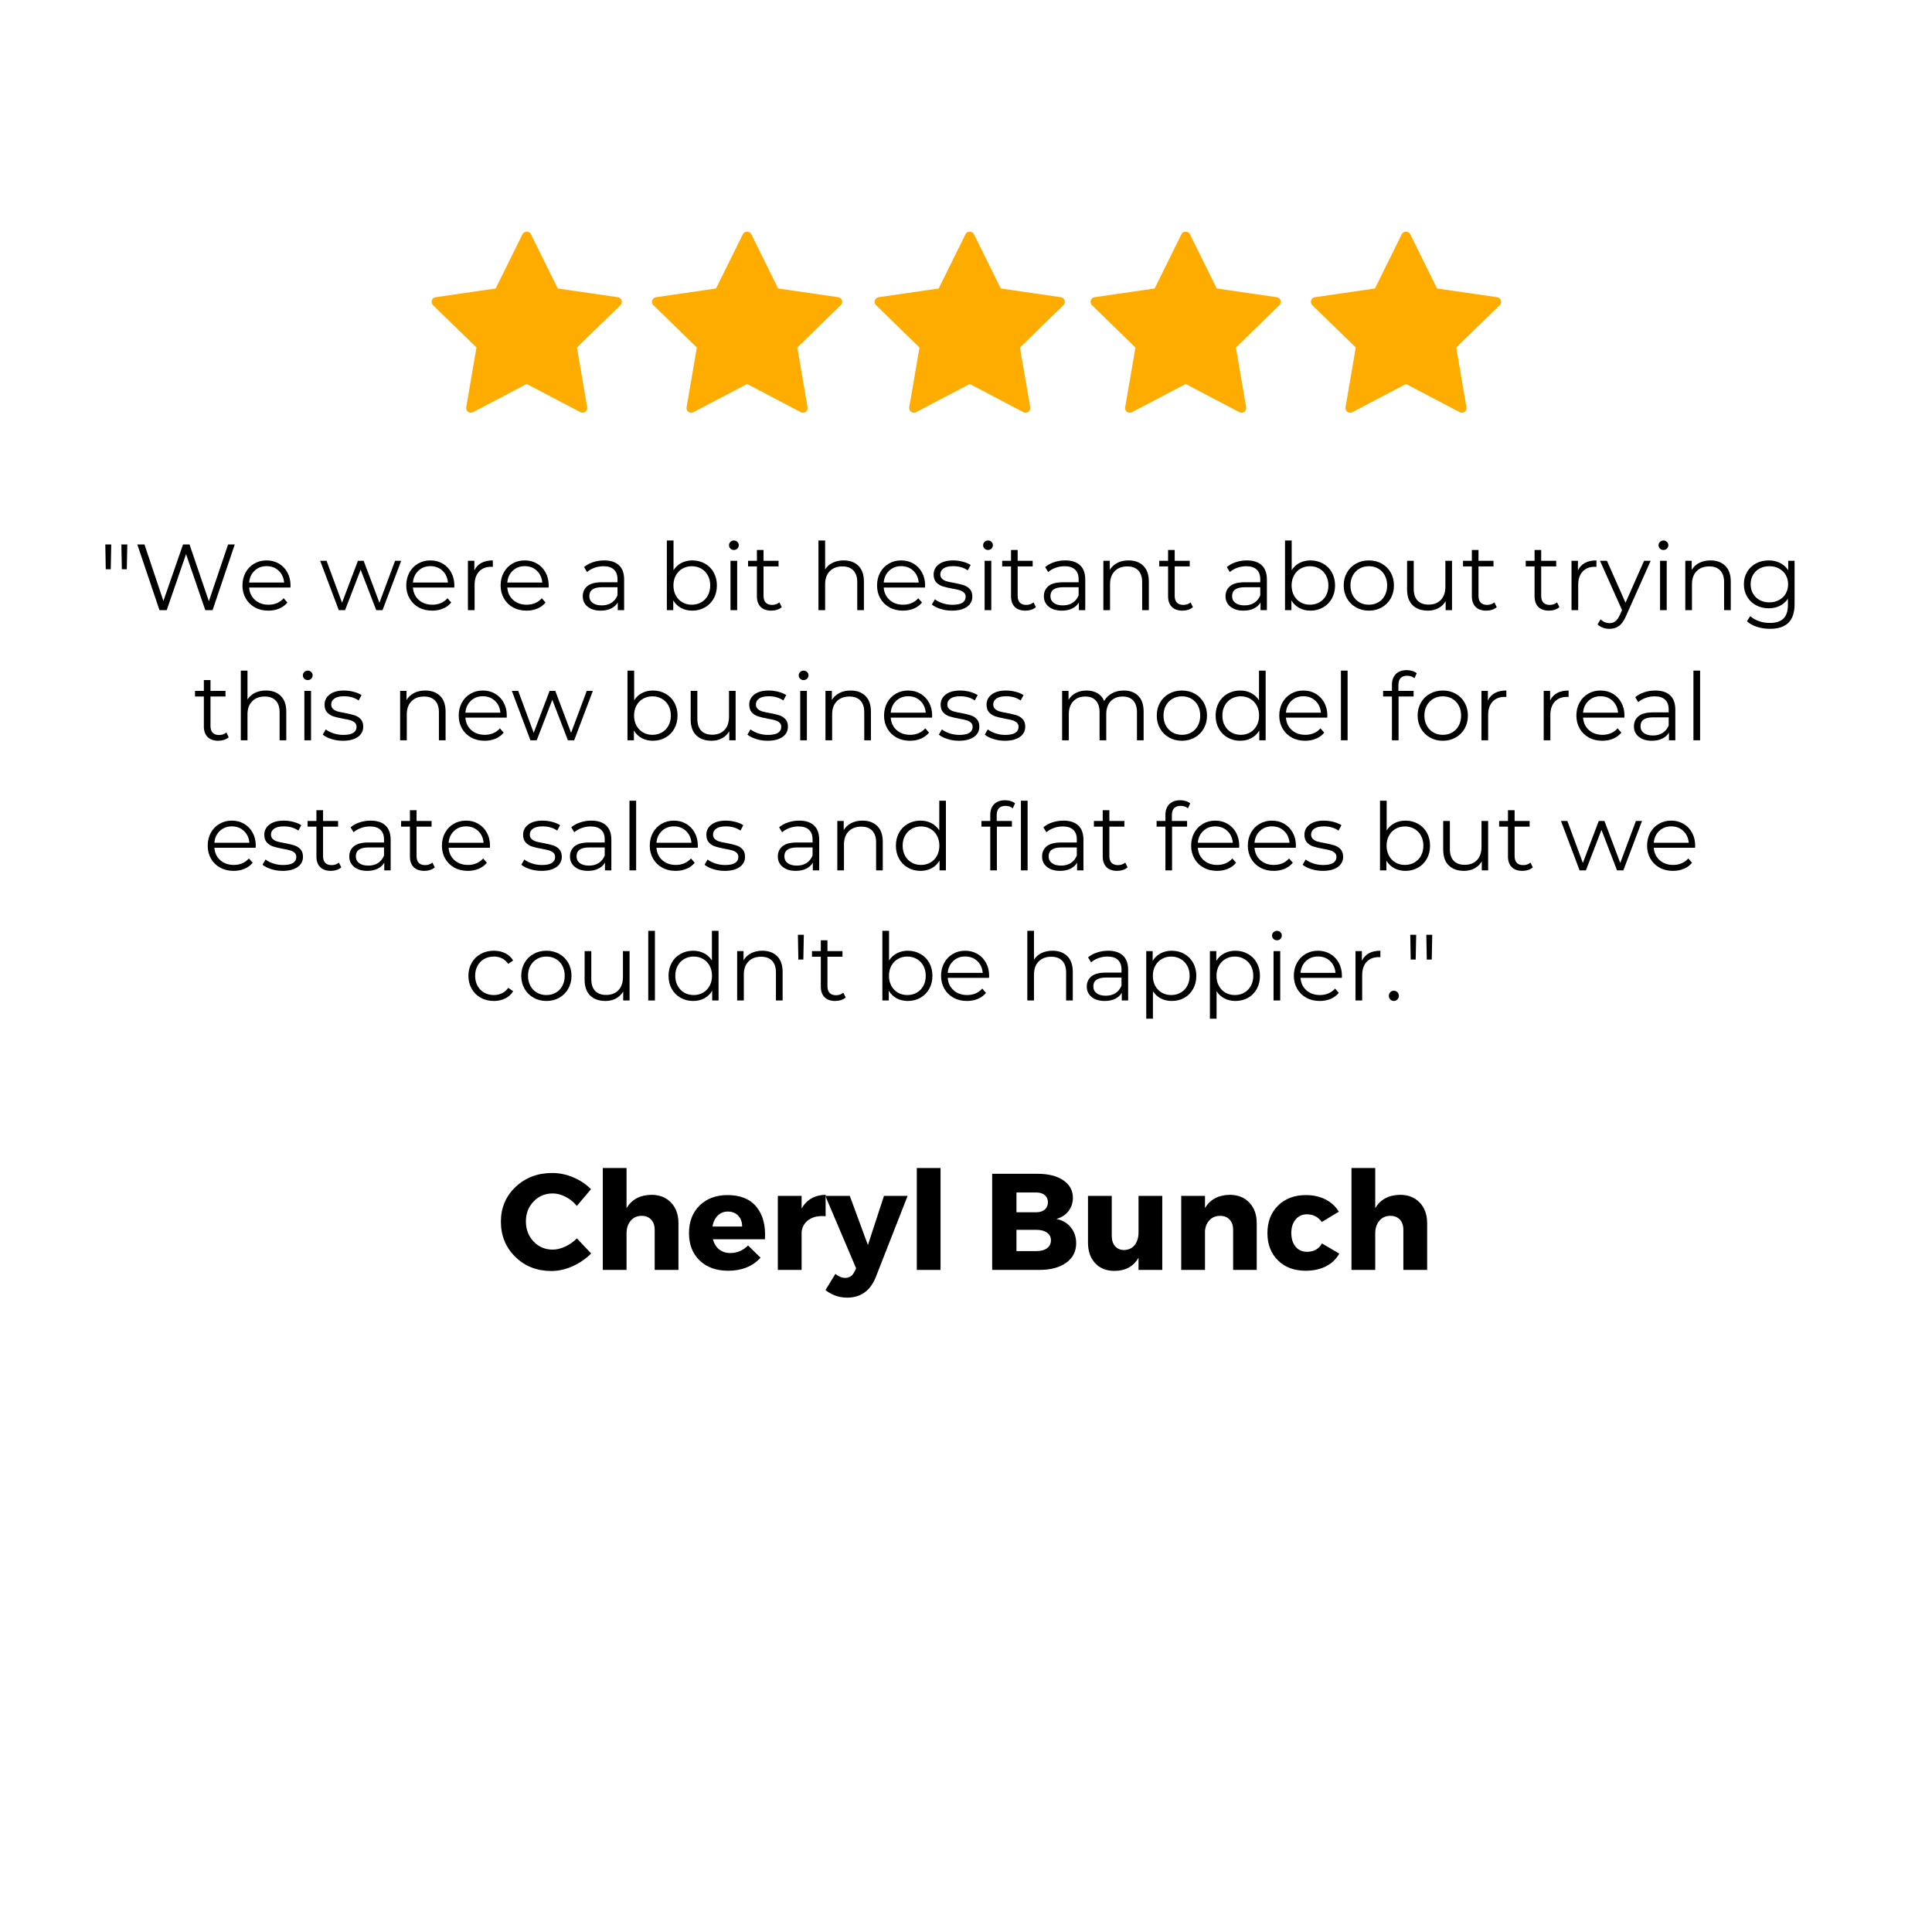 <svg xmlns="http://www.w3.org/2000/svg" xmlns:xlink="http://www.w3.org/1999/xlink" width="1080" zoomAndPan="magnify" viewBox="0 0 810 810" height="1080" preserveAspectRatio="xMidYMid meet" version="1.0"><defs><g/><clipPath id="a305801a37"><path d="M 180 97 L 261 97 L 261 173.344 L 180 173.344 Z M 180 97 " clip-rule="nonzero"/></clipPath><clipPath id="a2dabb4ee8"><path d="M 273 97 L 354 97 L 354 173.344 L 273 173.344 Z M 273 97 " clip-rule="nonzero"/></clipPath><clipPath id="51a287d837"><path d="M 366 97 L 447 97 L 447 173.344 L 366 173.344 Z M 366 97 " clip-rule="nonzero"/></clipPath><clipPath id="c6178c2430"><path d="M 457 97 L 537 97 L 537 173.344 L 457 173.344 Z M 457 97 " clip-rule="nonzero"/></clipPath><clipPath id="397ea332f4"><path d="M 549 97 L 630 97 L 630 173.344 L 549 173.344 Z M 549 97 " clip-rule="nonzero"/></clipPath></defs><rect x="-81" width="972" fill="#ffffff" y="-81" height="972" fill-opacity="1"/><rect x="-81" width="972" fill="#ffffff" y="-81" height="972" fill-opacity="1"/><rect x="-81" width="972" fill="#ffffff" y="-81" height="972" fill-opacity="1"/><g clip-path="url(#a305801a37)"><path fill="#ffac00" d="M 259.035 124.605 L 233.848 120.949 L 222.578 98.141 C 221.922 96.812 219.727 96.812 219.078 98.141 L 207.805 120.949 L 182.621 124.605 C 181.883 124.715 181.266 125.23 181.043 125.938 C 180.812 126.648 180.996 127.418 181.539 127.934 L 199.762 145.684 L 195.461 170.754 C 195.328 171.492 195.633 172.23 196.234 172.66 C 196.836 173.102 197.637 173.156 198.297 172.812 L 220.824 160.977 L 243.355 172.812 C 243.637 172.965 243.945 173.035 244.266 173.035 C 244.668 173.035 245.07 172.91 245.414 172.66 C 246.008 172.23 246.309 171.492 246.18 170.754 L 241.883 145.684 L 260.109 127.934 C 260.652 127.418 260.832 126.645 260.613 125.938 C 260.383 125.23 259.777 124.715 259.035 124.605 Z M 259.035 124.605 " fill-opacity="1" fill-rule="nonzero"/></g><g clip-path="url(#a2dabb4ee8)"><path fill="#ffac00" d="M 351.426 124.605 L 326.242 120.949 L 314.969 98.141 C 314.316 96.812 312.121 96.812 311.473 98.141 L 300.191 120.949 L 275.012 124.605 C 274.277 124.715 273.664 125.23 273.434 125.938 C 273.199 126.648 273.391 127.418 273.934 127.934 L 292.16 145.684 L 287.848 170.754 C 287.734 171.492 288.027 172.23 288.617 172.66 C 289.234 173.102 290.031 173.156 290.68 172.812 L 313.219 160.977 L 335.742 172.812 C 336.023 172.965 336.336 173.035 336.652 173.035 C 337.062 173.035 337.465 172.91 337.812 172.66 C 338.398 172.23 338.707 171.492 338.574 170.754 L 334.273 145.684 L 352.508 127.934 C 353.035 127.418 353.223 126.645 353.004 125.938 C 352.777 125.23 352.168 124.715 351.426 124.605 Z M 351.426 124.605 " fill-opacity="1" fill-rule="nonzero"/></g><g clip-path="url(#51a287d837)"><path fill="#ffac00" d="M 444.77 124.605 L 419.59 120.949 L 408.32 98.141 C 407.664 96.812 405.465 96.812 404.816 98.141 L 393.543 120.949 L 368.359 124.605 C 367.625 124.715 367.008 125.23 366.785 125.938 C 366.547 126.648 366.73 127.418 367.281 127.934 L 385.504 145.684 L 381.195 170.754 C 381.07 171.492 381.375 172.23 381.977 172.66 C 382.57 173.102 383.379 173.156 384.035 172.812 L 406.566 160.977 L 429.098 172.812 C 429.371 172.965 429.688 173.035 430 173.035 C 430.402 173.035 430.809 172.91 431.148 172.66 C 431.742 172.23 432.051 171.492 431.922 170.754 L 427.621 145.684 L 445.852 127.934 C 446.387 127.418 446.574 126.645 446.348 125.938 C 446.125 125.23 445.508 124.715 444.77 124.605 Z M 444.77 124.605 " fill-opacity="1" fill-rule="nonzero"/></g><g clip-path="url(#c6178c2430)"><path fill="#ffac00" d="M 535.316 124.605 L 510.125 120.949 L 498.855 98.141 C 498.191 96.812 496 96.812 495.355 98.141 L 484.082 120.949 L 458.895 124.605 C 458.152 124.715 457.551 125.23 457.312 125.938 C 457.082 126.648 457.266 127.418 457.805 127.934 L 476.039 145.684 L 471.73 170.754 C 471.602 171.492 471.902 172.23 472.504 172.66 C 473.109 173.102 473.906 173.156 474.566 172.812 L 497.098 160.977 L 519.621 172.812 C 519.91 172.965 520.223 173.035 520.539 173.035 C 520.938 173.035 521.34 172.91 521.684 172.66 C 522.273 172.23 522.578 171.492 522.453 170.754 L 518.16 145.684 L 536.383 127.934 C 536.91 127.418 537.102 126.645 536.875 125.938 C 536.652 125.23 536.039 124.715 535.316 124.605 Z M 535.316 124.605 " fill-opacity="1" fill-rule="nonzero"/></g><g clip-path="url(#397ea332f4)"><path fill="#ffac00" d="M 629.262 125.938 C 629.031 125.23 628.41 124.715 627.684 124.605 L 602.496 120.949 L 591.223 98.141 C 590.57 96.812 588.379 96.812 587.719 98.141 L 576.457 120.949 L 551.266 124.605 C 550.531 124.715 549.918 125.23 549.688 125.938 C 549.453 126.648 549.645 127.418 550.184 127.934 L 568.41 145.684 L 564.113 170.754 C 563.988 171.492 564.277 172.23 564.887 172.66 C 565.488 173.102 566.289 173.156 566.941 172.812 L 589.469 160.977 L 612.004 172.812 C 612.285 172.965 612.594 173.035 612.91 173.035 C 613.316 173.035 613.719 172.91 614.066 172.66 C 614.656 172.23 614.957 171.492 614.828 170.754 L 610.535 145.684 L 628.758 127.934 C 629.301 127.418 629.488 126.648 629.262 125.938 Z M 629.262 125.938 " fill-opacity="1" fill-rule="nonzero"/></g><g fill="#000000" fill-opacity="1"><g transform="translate(41.434, 255.811)"><g><path d="M 2.719 -27.547 L 5.203 -27.547 L 5 -17.156 L 2.906 -17.156 Z M 9.453 -27.547 L 11.938 -27.547 L 11.734 -17.156 L 9.641 -17.156 Z M 9.453 -27.547 "/></g></g></g><g fill="#000000" fill-opacity="1"><g transform="translate(56.114, 255.811)"><g><path d="M 42.312 -27.547 L 33.016 0 L 29.953 0 L 21.891 -23.5 L 13.781 0 L 10.75 0 L 1.453 -27.547 L 4.453 -27.547 L 12.391 -3.859 L 20.625 -27.547 L 23.344 -27.547 L 31.453 -3.734 L 39.516 -27.547 Z M 42.312 -27.547 "/></g></g></g><g fill="#000000" fill-opacity="1"><g transform="translate(99.84, 255.811)"><g><path d="M 21.922 -9.484 L 4.609 -9.484 C 4.766 -7.336 5.586 -5.598 7.078 -4.266 C 8.578 -2.941 10.469 -2.281 12.75 -2.281 C 14.039 -2.281 15.223 -2.508 16.297 -2.969 C 17.367 -3.426 18.301 -4.102 19.094 -5 L 20.656 -3.188 C 19.738 -2.082 18.594 -1.238 17.219 -0.656 C 15.844 -0.082 14.328 0.203 12.672 0.203 C 10.547 0.203 8.66 -0.25 7.016 -1.156 C 5.379 -2.062 4.102 -3.316 3.188 -4.922 C 2.27 -6.523 1.812 -8.332 1.812 -10.344 C 1.812 -12.363 2.25 -14.176 3.125 -15.781 C 4.008 -17.383 5.219 -18.629 6.75 -19.516 C 8.281 -20.41 10.004 -20.859 11.922 -20.859 C 13.836 -20.859 15.555 -20.41 17.078 -19.516 C 18.598 -18.629 19.789 -17.391 20.656 -15.797 C 21.531 -14.211 21.969 -12.395 21.969 -10.344 Z M 11.922 -18.453 C 9.93 -18.453 8.258 -17.816 6.906 -16.547 C 5.551 -15.273 4.785 -13.617 4.609 -11.578 L 19.281 -11.578 C 19.102 -13.617 18.336 -15.273 16.984 -16.547 C 15.629 -17.816 13.941 -18.453 11.922 -18.453 Z M 11.922 -18.453 "/></g></g></g><g fill="#000000" fill-opacity="1"><g transform="translate(123.612, 255.811)"><g/></g></g><g fill="#000000" fill-opacity="1"><g transform="translate(133.924, 255.811)"><g><path d="M 34.281 -20.703 L 26.453 0 L 23.812 0 L 17.281 -16.969 L 10.75 0 L 8.109 0 L 0.312 -20.703 L 2.984 -20.703 L 9.484 -3.109 L 16.141 -20.703 L 18.531 -20.703 L 25.156 -3.109 L 31.719 -20.703 Z M 34.281 -20.703 "/></g></g></g><g fill="#000000" fill-opacity="1"><g transform="translate(168.519, 255.811)"><g><path d="M 21.922 -9.484 L 4.609 -9.484 C 4.766 -7.336 5.586 -5.598 7.078 -4.266 C 8.578 -2.941 10.469 -2.281 12.75 -2.281 C 14.039 -2.281 15.223 -2.508 16.297 -2.969 C 17.367 -3.426 18.301 -4.102 19.094 -5 L 20.656 -3.188 C 19.738 -2.082 18.594 -1.238 17.219 -0.656 C 15.844 -0.082 14.328 0.203 12.672 0.203 C 10.547 0.203 8.66 -0.25 7.016 -1.156 C 5.379 -2.062 4.102 -3.316 3.188 -4.922 C 2.27 -6.523 1.812 -8.332 1.812 -10.344 C 1.812 -12.363 2.25 -14.176 3.125 -15.781 C 4.008 -17.383 5.219 -18.629 6.75 -19.516 C 8.281 -20.41 10.004 -20.859 11.922 -20.859 C 13.836 -20.859 15.555 -20.41 17.078 -19.516 C 18.598 -18.629 19.789 -17.391 20.656 -15.797 C 21.531 -14.211 21.969 -12.395 21.969 -10.344 Z M 11.922 -18.453 C 9.93 -18.453 8.258 -17.816 6.906 -16.547 C 5.551 -15.273 4.785 -13.617 4.609 -11.578 L 19.281 -11.578 C 19.102 -13.617 18.336 -15.273 16.984 -16.547 C 15.629 -17.816 13.941 -18.453 11.922 -18.453 Z M 11.922 -18.453 "/></g></g></g><g fill="#000000" fill-opacity="1"><g transform="translate(192.291, 255.811)"><g><path d="M 6.578 -16.656 C 7.234 -18.039 8.207 -19.086 9.5 -19.797 C 10.801 -20.504 12.41 -20.859 14.328 -20.859 L 14.328 -18.141 L 13.656 -18.188 C 11.477 -18.188 9.77 -17.516 8.531 -16.172 C 7.301 -14.836 6.688 -12.961 6.688 -10.547 L 6.688 0 L 3.891 0 L 3.891 -20.703 L 6.578 -20.703 Z M 6.578 -16.656 "/></g></g></g><g fill="#000000" fill-opacity="1"><g transform="translate(208.073, 255.811)"><g><path d="M 21.922 -9.484 L 4.609 -9.484 C 4.766 -7.336 5.586 -5.598 7.078 -4.266 C 8.578 -2.941 10.469 -2.281 12.75 -2.281 C 14.039 -2.281 15.223 -2.508 16.297 -2.969 C 17.367 -3.426 18.301 -4.102 19.094 -5 L 20.656 -3.188 C 19.738 -2.082 18.594 -1.238 17.219 -0.656 C 15.844 -0.082 14.328 0.203 12.672 0.203 C 10.547 0.203 8.66 -0.25 7.016 -1.156 C 5.379 -2.062 4.102 -3.316 3.188 -4.922 C 2.27 -6.523 1.812 -8.332 1.812 -10.344 C 1.812 -12.363 2.25 -14.176 3.125 -15.781 C 4.008 -17.383 5.219 -18.629 6.75 -19.516 C 8.281 -20.41 10.004 -20.859 11.922 -20.859 C 13.836 -20.859 15.555 -20.41 17.078 -19.516 C 18.598 -18.629 19.789 -17.391 20.656 -15.797 C 21.531 -14.211 21.969 -12.395 21.969 -10.344 Z M 11.922 -18.453 C 9.93 -18.453 8.258 -17.816 6.906 -16.547 C 5.551 -15.273 4.785 -13.617 4.609 -11.578 L 19.281 -11.578 C 19.102 -13.617 18.336 -15.273 16.984 -16.547 C 15.629 -17.816 13.941 -18.453 11.922 -18.453 Z M 11.922 -18.453 "/></g></g></g><g fill="#000000" fill-opacity="1"><g transform="translate(231.845, 255.811)"><g/></g></g><g fill="#000000" fill-opacity="1"><g transform="translate(242.157, 255.811)"><g><path d="M 11.141 -20.859 C 13.836 -20.859 15.906 -20.18 17.344 -18.828 C 18.789 -17.484 19.516 -15.484 19.516 -12.828 L 19.516 0 L 16.844 0 L 16.844 -3.234 C 16.219 -2.148 15.289 -1.305 14.062 -0.703 C 12.844 -0.098 11.395 0.203 9.719 0.203 C 7.414 0.203 5.582 -0.348 4.219 -1.453 C 2.852 -2.555 2.172 -4.016 2.172 -5.828 C 2.172 -7.586 2.805 -9.004 4.078 -10.078 C 5.348 -11.148 7.375 -11.688 10.156 -11.688 L 16.734 -11.688 L 16.734 -12.953 C 16.734 -14.734 16.234 -16.086 15.234 -17.016 C 14.234 -17.953 12.773 -18.422 10.859 -18.422 C 9.547 -18.422 8.285 -18.203 7.078 -17.766 C 5.879 -17.336 4.844 -16.742 3.969 -15.984 L 2.719 -18.062 C 3.77 -18.957 5.031 -19.645 6.5 -20.125 C 7.969 -20.613 9.516 -20.859 11.141 -20.859 Z M 10.156 -2 C 11.727 -2 13.078 -2.359 14.203 -3.078 C 15.336 -3.805 16.18 -4.852 16.734 -6.219 L 16.734 -9.609 L 10.234 -9.609 C 6.691 -9.609 4.922 -8.375 4.922 -5.906 C 4.922 -4.695 5.379 -3.742 6.297 -3.047 C 7.211 -2.348 8.5 -2 10.156 -2 Z M 10.156 -2 "/></g></g></g><g fill="#000000" fill-opacity="1"><g transform="translate(265.378, 255.811)"><g/></g></g><g fill="#000000" fill-opacity="1"><g transform="translate(275.689, 255.811)"><g><path d="M 14.562 -20.859 C 16.5 -20.859 18.254 -20.414 19.828 -19.531 C 21.41 -18.656 22.645 -17.414 23.531 -15.812 C 24.426 -14.219 24.875 -12.395 24.875 -10.344 C 24.875 -8.301 24.426 -6.477 23.531 -4.875 C 22.645 -3.281 21.41 -2.035 19.828 -1.141 C 18.254 -0.242 16.5 0.203 14.562 0.203 C 12.832 0.203 11.273 -0.16 9.891 -0.891 C 8.516 -1.629 7.41 -2.695 6.578 -4.094 L 6.578 0 L 3.891 0 L 3.891 -29.203 L 6.688 -29.203 L 6.688 -16.766 C 7.551 -18.109 8.66 -19.125 10.016 -19.812 C 11.367 -20.508 12.883 -20.859 14.562 -20.859 Z M 14.359 -2.281 C 15.805 -2.281 17.117 -2.613 18.297 -3.281 C 19.484 -3.957 20.41 -4.91 21.078 -6.141 C 21.742 -7.367 22.078 -8.77 22.078 -10.344 C 22.078 -11.926 21.742 -13.332 21.078 -14.562 C 20.41 -15.789 19.484 -16.738 18.297 -17.406 C 17.117 -18.082 15.805 -18.422 14.359 -18.422 C 12.891 -18.422 11.57 -18.082 10.406 -17.406 C 9.238 -16.738 8.32 -15.789 7.656 -14.562 C 6.988 -13.332 6.656 -11.926 6.656 -10.344 C 6.656 -8.77 6.988 -7.367 7.656 -6.141 C 8.32 -4.91 9.238 -3.957 10.406 -3.281 C 11.57 -2.613 12.891 -2.281 14.359 -2.281 Z M 14.359 -2.281 "/></g></g></g><g fill="#000000" fill-opacity="1"><g transform="translate(302.374, 255.811)"><g><path d="M 3.891 -20.703 L 6.688 -20.703 L 6.688 0 L 3.891 0 Z M 5.312 -25.234 C 4.738 -25.234 4.254 -25.426 3.859 -25.812 C 3.461 -26.207 3.266 -26.68 3.266 -27.234 C 3.266 -27.766 3.461 -28.223 3.859 -28.609 C 4.254 -29.004 4.738 -29.203 5.312 -29.203 C 5.895 -29.203 6.379 -29.008 6.766 -28.625 C 7.16 -28.25 7.359 -27.801 7.359 -27.281 C 7.359 -26.695 7.16 -26.207 6.766 -25.812 C 6.379 -25.426 5.895 -25.234 5.312 -25.234 Z M 5.312 -25.234 "/></g></g></g><g fill="#000000" fill-opacity="1"><g transform="translate(312.961, 255.811)"><g><path d="M 14.797 -1.266 C 14.273 -0.785 13.625 -0.422 12.844 -0.172 C 12.07 0.078 11.27 0.203 10.438 0.203 C 8.488 0.203 6.988 -0.32 5.938 -1.375 C 4.895 -2.426 4.375 -3.91 4.375 -5.828 L 4.375 -18.344 L 0.672 -18.344 L 0.672 -20.703 L 4.375 -20.703 L 4.375 -25.234 L 7.156 -25.234 L 7.156 -20.703 L 13.453 -20.703 L 13.453 -18.344 L 7.156 -18.344 L 7.156 -5.984 C 7.156 -4.742 7.461 -3.801 8.078 -3.156 C 8.703 -2.52 9.594 -2.203 10.75 -2.203 C 11.32 -2.203 11.875 -2.289 12.406 -2.469 C 12.945 -2.656 13.414 -2.922 13.812 -3.266 Z M 14.797 -1.266 "/></g></g></g><g fill="#000000" fill-opacity="1"><g transform="translate(328.94, 255.811)"><g/></g></g><g fill="#000000" fill-opacity="1"><g transform="translate(339.251, 255.811)"><g><path d="M 14.438 -20.859 C 17.039 -20.859 19.109 -20.102 20.641 -18.594 C 22.18 -17.082 22.953 -14.883 22.953 -12 L 22.953 0 L 20.156 0 L 20.156 -11.734 C 20.156 -13.879 19.613 -15.516 18.531 -16.641 C 17.457 -17.773 15.926 -18.344 13.938 -18.344 C 11.707 -18.344 9.941 -17.676 8.641 -16.344 C 7.336 -15.02 6.688 -13.191 6.688 -10.859 L 6.688 0 L 3.891 0 L 3.891 -29.203 L 6.688 -29.203 L 6.688 -17.078 C 7.445 -18.285 8.492 -19.219 9.828 -19.875 C 11.172 -20.531 12.707 -20.859 14.438 -20.859 Z M 14.438 -20.859 "/></g></g></g><g fill="#000000" fill-opacity="1"><g transform="translate(365.896, 255.811)"><g><path d="M 21.922 -9.484 L 4.609 -9.484 C 4.766 -7.336 5.586 -5.598 7.078 -4.266 C 8.578 -2.941 10.469 -2.281 12.75 -2.281 C 14.039 -2.281 15.223 -2.508 16.297 -2.969 C 17.367 -3.426 18.301 -4.102 19.094 -5 L 20.656 -3.188 C 19.738 -2.082 18.594 -1.238 17.219 -0.656 C 15.844 -0.082 14.328 0.203 12.672 0.203 C 10.547 0.203 8.66 -0.25 7.016 -1.156 C 5.379 -2.062 4.102 -3.316 3.188 -4.922 C 2.27 -6.523 1.812 -8.332 1.812 -10.344 C 1.812 -12.363 2.25 -14.176 3.125 -15.781 C 4.008 -17.383 5.219 -18.629 6.75 -19.516 C 8.281 -20.41 10.004 -20.859 11.922 -20.859 C 13.836 -20.859 15.555 -20.41 17.078 -19.516 C 18.598 -18.629 19.789 -17.391 20.656 -15.797 C 21.531 -14.211 21.969 -12.395 21.969 -10.344 Z M 11.922 -18.453 C 9.93 -18.453 8.258 -17.816 6.906 -16.547 C 5.551 -15.273 4.785 -13.617 4.609 -11.578 L 19.281 -11.578 C 19.102 -13.617 18.336 -15.273 16.984 -16.547 C 15.629 -17.816 13.941 -18.453 11.922 -18.453 Z M 11.922 -18.453 "/></g></g></g><g fill="#000000" fill-opacity="1"><g transform="translate(389.668, 255.811)"><g><path d="M 9.453 0.203 C 7.766 0.203 6.156 -0.039 4.625 -0.531 C 3.094 -1.02 1.891 -1.629 1.016 -2.359 L 2.281 -4.562 C 3.145 -3.883 4.234 -3.328 5.547 -2.891 C 6.859 -2.461 8.223 -2.25 9.641 -2.25 C 11.535 -2.25 12.93 -2.539 13.828 -3.125 C 14.734 -3.719 15.188 -4.551 15.188 -5.625 C 15.188 -6.383 14.938 -6.977 14.438 -7.406 C 13.945 -7.844 13.32 -8.172 12.562 -8.391 C 11.801 -8.617 10.789 -8.836 9.531 -9.047 C 7.844 -9.367 6.488 -9.691 5.469 -10.016 C 4.445 -10.348 3.57 -10.906 2.844 -11.688 C 2.125 -12.477 1.766 -13.566 1.766 -14.953 C 1.766 -16.68 2.484 -18.098 3.922 -19.203 C 5.367 -20.305 7.379 -20.859 9.953 -20.859 C 11.297 -20.859 12.633 -20.68 13.969 -20.328 C 15.312 -19.973 16.414 -19.508 17.281 -18.938 L 16.062 -16.688 C 14.352 -17.863 12.316 -18.453 9.953 -18.453 C 8.172 -18.453 6.828 -18.133 5.922 -17.5 C 5.016 -16.875 4.562 -16.051 4.562 -15.031 C 4.562 -14.25 4.816 -13.617 5.328 -13.141 C 5.836 -12.672 6.473 -12.32 7.234 -12.094 C 8.004 -11.875 9.055 -11.648 10.391 -11.422 C 12.047 -11.098 13.367 -10.781 14.359 -10.469 C 15.359 -10.156 16.211 -9.617 16.922 -8.859 C 17.629 -8.098 17.984 -7.047 17.984 -5.703 C 17.984 -3.891 17.227 -2.453 15.719 -1.391 C 14.207 -0.328 12.117 0.203 9.453 0.203 Z M 9.453 0.203 "/></g></g></g><g fill="#000000" fill-opacity="1"><g transform="translate(408.914, 255.811)"><g><path d="M 3.891 -20.703 L 6.688 -20.703 L 6.688 0 L 3.891 0 Z M 5.312 -25.234 C 4.738 -25.234 4.254 -25.426 3.859 -25.812 C 3.461 -26.207 3.266 -26.68 3.266 -27.234 C 3.266 -27.766 3.461 -28.223 3.859 -28.609 C 4.254 -29.004 4.738 -29.203 5.312 -29.203 C 5.895 -29.203 6.379 -29.008 6.766 -28.625 C 7.16 -28.25 7.359 -27.801 7.359 -27.281 C 7.359 -26.695 7.16 -26.207 6.766 -25.812 C 6.379 -25.426 5.895 -25.234 5.312 -25.234 Z M 5.312 -25.234 "/></g></g></g><g fill="#000000" fill-opacity="1"><g transform="translate(419.501, 255.811)"><g><path d="M 14.797 -1.266 C 14.273 -0.785 13.625 -0.422 12.844 -0.172 C 12.07 0.078 11.27 0.203 10.438 0.203 C 8.488 0.203 6.988 -0.32 5.938 -1.375 C 4.895 -2.426 4.375 -3.91 4.375 -5.828 L 4.375 -18.344 L 0.672 -18.344 L 0.672 -20.703 L 4.375 -20.703 L 4.375 -25.234 L 7.156 -25.234 L 7.156 -20.703 L 13.453 -20.703 L 13.453 -18.344 L 7.156 -18.344 L 7.156 -5.984 C 7.156 -4.742 7.461 -3.801 8.078 -3.156 C 8.703 -2.52 9.594 -2.203 10.75 -2.203 C 11.32 -2.203 11.875 -2.289 12.406 -2.469 C 12.945 -2.656 13.414 -2.922 13.812 -3.266 Z M 14.797 -1.266 "/></g></g></g><g fill="#000000" fill-opacity="1"><g transform="translate(435.48, 255.811)"><g><path d="M 11.141 -20.859 C 13.836 -20.859 15.906 -20.18 17.344 -18.828 C 18.789 -17.484 19.516 -15.484 19.516 -12.828 L 19.516 0 L 16.844 0 L 16.844 -3.234 C 16.219 -2.148 15.289 -1.305 14.062 -0.703 C 12.844 -0.098 11.395 0.203 9.719 0.203 C 7.414 0.203 5.582 -0.348 4.219 -1.453 C 2.852 -2.555 2.172 -4.016 2.172 -5.828 C 2.172 -7.586 2.805 -9.004 4.078 -10.078 C 5.348 -11.148 7.375 -11.688 10.156 -11.688 L 16.734 -11.688 L 16.734 -12.953 C 16.734 -14.734 16.234 -16.086 15.234 -17.016 C 14.234 -17.953 12.773 -18.422 10.859 -18.422 C 9.547 -18.422 8.285 -18.203 7.078 -17.766 C 5.879 -17.336 4.844 -16.742 3.969 -15.984 L 2.719 -18.062 C 3.77 -18.957 5.031 -19.645 6.5 -20.125 C 7.969 -20.613 9.516 -20.859 11.141 -20.859 Z M 10.156 -2 C 11.727 -2 13.078 -2.359 14.203 -3.078 C 15.336 -3.805 16.18 -4.852 16.734 -6.219 L 16.734 -9.609 L 10.234 -9.609 C 6.691 -9.609 4.922 -8.375 4.922 -5.906 C 4.922 -4.695 5.379 -3.742 6.297 -3.047 C 7.211 -2.348 8.5 -2 10.156 -2 Z M 10.156 -2 "/></g></g></g><g fill="#000000" fill-opacity="1"><g transform="translate(458.701, 255.811)"><g><path d="M 14.438 -20.859 C 17.039 -20.859 19.109 -20.102 20.641 -18.594 C 22.18 -17.082 22.953 -14.883 22.953 -12 L 22.953 0 L 20.156 0 L 20.156 -11.734 C 20.156 -13.879 19.613 -15.516 18.531 -16.641 C 17.457 -17.773 15.926 -18.344 13.938 -18.344 C 11.707 -18.344 9.941 -17.676 8.641 -16.344 C 7.336 -15.02 6.688 -13.191 6.688 -10.859 L 6.688 0 L 3.891 0 L 3.891 -20.703 L 6.578 -20.703 L 6.578 -16.891 C 7.336 -18.148 8.391 -19.125 9.734 -19.812 C 11.086 -20.508 12.656 -20.859 14.438 -20.859 Z M 14.438 -20.859 "/></g></g></g><g fill="#000000" fill-opacity="1"><g transform="translate(485.346, 255.811)"><g><path d="M 14.797 -1.266 C 14.273 -0.785 13.625 -0.422 12.844 -0.172 C 12.07 0.078 11.27 0.203 10.438 0.203 C 8.488 0.203 6.988 -0.32 5.938 -1.375 C 4.895 -2.426 4.375 -3.91 4.375 -5.828 L 4.375 -18.344 L 0.672 -18.344 L 0.672 -20.703 L 4.375 -20.703 L 4.375 -25.234 L 7.156 -25.234 L 7.156 -20.703 L 13.453 -20.703 L 13.453 -18.344 L 7.156 -18.344 L 7.156 -5.984 C 7.156 -4.742 7.461 -3.801 8.078 -3.156 C 8.703 -2.52 9.594 -2.203 10.75 -2.203 C 11.32 -2.203 11.875 -2.289 12.406 -2.469 C 12.945 -2.656 13.414 -2.922 13.812 -3.266 Z M 14.797 -1.266 "/></g></g></g><g fill="#000000" fill-opacity="1"><g transform="translate(501.325, 255.811)"><g/></g></g><g fill="#000000" fill-opacity="1"><g transform="translate(511.637, 255.811)"><g><path d="M 11.141 -20.859 C 13.836 -20.859 15.906 -20.18 17.344 -18.828 C 18.789 -17.484 19.516 -15.484 19.516 -12.828 L 19.516 0 L 16.844 0 L 16.844 -3.234 C 16.219 -2.148 15.289 -1.305 14.062 -0.703 C 12.844 -0.098 11.395 0.203 9.719 0.203 C 7.414 0.203 5.582 -0.348 4.219 -1.453 C 2.852 -2.555 2.172 -4.016 2.172 -5.828 C 2.172 -7.586 2.805 -9.004 4.078 -10.078 C 5.348 -11.148 7.375 -11.688 10.156 -11.688 L 16.734 -11.688 L 16.734 -12.953 C 16.734 -14.734 16.234 -16.086 15.234 -17.016 C 14.234 -17.953 12.773 -18.422 10.859 -18.422 C 9.547 -18.422 8.285 -18.203 7.078 -17.766 C 5.879 -17.336 4.844 -16.742 3.969 -15.984 L 2.719 -18.062 C 3.77 -18.957 5.031 -19.645 6.5 -20.125 C 7.969 -20.613 9.516 -20.859 11.141 -20.859 Z M 10.156 -2 C 11.727 -2 13.078 -2.359 14.203 -3.078 C 15.336 -3.805 16.18 -4.852 16.734 -6.219 L 16.734 -9.609 L 10.234 -9.609 C 6.691 -9.609 4.922 -8.375 4.922 -5.906 C 4.922 -4.695 5.379 -3.742 6.297 -3.047 C 7.211 -2.348 8.5 -2 10.156 -2 Z M 10.156 -2 "/></g></g></g><g fill="#000000" fill-opacity="1"><g transform="translate(534.858, 255.811)"><g><path d="M 14.562 -20.859 C 16.5 -20.859 18.254 -20.414 19.828 -19.531 C 21.41 -18.656 22.645 -17.414 23.531 -15.812 C 24.426 -14.219 24.875 -12.395 24.875 -10.344 C 24.875 -8.301 24.426 -6.477 23.531 -4.875 C 22.645 -3.281 21.41 -2.035 19.828 -1.141 C 18.254 -0.242 16.5 0.203 14.562 0.203 C 12.832 0.203 11.273 -0.16 9.891 -0.891 C 8.516 -1.629 7.41 -2.695 6.578 -4.094 L 6.578 0 L 3.891 0 L 3.891 -29.203 L 6.688 -29.203 L 6.688 -16.766 C 7.551 -18.109 8.66 -19.125 10.016 -19.812 C 11.367 -20.508 12.883 -20.859 14.562 -20.859 Z M 14.359 -2.281 C 15.805 -2.281 17.117 -2.613 18.297 -3.281 C 19.484 -3.957 20.41 -4.91 21.078 -6.141 C 21.742 -7.367 22.078 -8.77 22.078 -10.344 C 22.078 -11.926 21.742 -13.332 21.078 -14.562 C 20.41 -15.789 19.484 -16.738 18.297 -17.406 C 17.117 -18.082 15.805 -18.422 14.359 -18.422 C 12.891 -18.422 11.57 -18.082 10.406 -17.406 C 9.238 -16.738 8.32 -15.789 7.656 -14.562 C 6.988 -13.332 6.656 -11.926 6.656 -10.344 C 6.656 -8.77 6.988 -7.367 7.656 -6.141 C 8.32 -4.91 9.238 -3.957 10.406 -3.281 C 11.57 -2.613 12.891 -2.281 14.359 -2.281 Z M 14.359 -2.281 "/></g></g></g><g fill="#000000" fill-opacity="1"><g transform="translate(561.542, 255.811)"><g><path d="M 12.359 0.203 C 10.367 0.203 8.57 -0.25 6.969 -1.156 C 5.363 -2.062 4.102 -3.316 3.188 -4.922 C 2.27 -6.523 1.812 -8.332 1.812 -10.344 C 1.812 -12.363 2.27 -14.176 3.188 -15.781 C 4.102 -17.383 5.363 -18.629 6.969 -19.516 C 8.57 -20.41 10.367 -20.859 12.359 -20.859 C 14.348 -20.859 16.145 -20.41 17.75 -19.516 C 19.352 -18.629 20.609 -17.383 21.516 -15.781 C 22.422 -14.176 22.875 -12.363 22.875 -10.344 C 22.875 -8.332 22.422 -6.523 21.516 -4.922 C 20.609 -3.316 19.352 -2.062 17.75 -1.156 C 16.145 -0.25 14.348 0.203 12.359 0.203 Z M 12.359 -2.281 C 13.828 -2.281 15.145 -2.613 16.312 -3.281 C 17.477 -3.957 18.391 -4.91 19.047 -6.141 C 19.703 -7.367 20.031 -8.77 20.031 -10.344 C 20.031 -11.926 19.703 -13.332 19.047 -14.562 C 18.391 -15.789 17.477 -16.738 16.312 -17.406 C 15.145 -18.082 13.828 -18.422 12.359 -18.422 C 10.891 -18.422 9.57 -18.082 8.406 -17.406 C 7.238 -16.738 6.316 -15.789 5.641 -14.562 C 4.973 -13.332 4.641 -11.926 4.641 -10.344 C 4.641 -8.77 4.973 -7.367 5.641 -6.141 C 6.316 -4.91 7.238 -3.957 8.406 -3.281 C 9.57 -2.613 10.891 -2.281 12.359 -2.281 Z M 12.359 -2.281 "/></g></g></g><g fill="#000000" fill-opacity="1"><g transform="translate(586.219, 255.811)"><g><path d="M 22.547 -20.703 L 22.547 0 L 19.875 0 L 19.875 -3.781 C 19.145 -2.52 18.133 -1.539 16.844 -0.844 C 15.562 -0.145 14.094 0.203 12.438 0.203 C 9.738 0.203 7.609 -0.551 6.047 -2.062 C 4.484 -3.57 3.703 -5.785 3.703 -8.703 L 3.703 -20.703 L 6.5 -20.703 L 6.5 -8.969 C 6.5 -6.789 7.035 -5.141 8.109 -4.016 C 9.18 -2.891 10.719 -2.328 12.719 -2.328 C 14.895 -2.328 16.613 -2.988 17.875 -4.312 C 19.133 -5.633 19.766 -7.477 19.766 -9.844 L 19.766 -20.703 Z M 22.547 -20.703 "/></g></g></g><g fill="#000000" fill-opacity="1"><g transform="translate(612.707, 255.811)"><g><path d="M 14.797 -1.266 C 14.273 -0.785 13.625 -0.422 12.844 -0.172 C 12.07 0.078 11.27 0.203 10.438 0.203 C 8.488 0.203 6.988 -0.32 5.938 -1.375 C 4.895 -2.426 4.375 -3.91 4.375 -5.828 L 4.375 -18.344 L 0.672 -18.344 L 0.672 -20.703 L 4.375 -20.703 L 4.375 -25.234 L 7.156 -25.234 L 7.156 -20.703 L 13.453 -20.703 L 13.453 -18.344 L 7.156 -18.344 L 7.156 -5.984 C 7.156 -4.742 7.461 -3.801 8.078 -3.156 C 8.703 -2.52 9.594 -2.203 10.75 -2.203 C 11.32 -2.203 11.875 -2.289 12.406 -2.469 C 12.945 -2.656 13.414 -2.922 13.812 -3.266 Z M 14.797 -1.266 "/></g></g></g><g fill="#000000" fill-opacity="1"><g transform="translate(628.686, 255.811)"><g/></g></g><g fill="#000000" fill-opacity="1"><g transform="translate(638.997, 255.811)"><g><path d="M 14.797 -1.266 C 14.273 -0.785 13.625 -0.422 12.844 -0.172 C 12.07 0.078 11.27 0.203 10.438 0.203 C 8.488 0.203 6.988 -0.32 5.938 -1.375 C 4.895 -2.426 4.375 -3.91 4.375 -5.828 L 4.375 -18.344 L 0.672 -18.344 L 0.672 -20.703 L 4.375 -20.703 L 4.375 -25.234 L 7.156 -25.234 L 7.156 -20.703 L 13.453 -20.703 L 13.453 -18.344 L 7.156 -18.344 L 7.156 -5.984 C 7.156 -4.742 7.461 -3.801 8.078 -3.156 C 8.703 -2.52 9.594 -2.203 10.75 -2.203 C 11.32 -2.203 11.875 -2.289 12.406 -2.469 C 12.945 -2.656 13.414 -2.922 13.812 -3.266 Z M 14.797 -1.266 "/></g></g></g><g fill="#000000" fill-opacity="1"><g transform="translate(654.977, 255.811)"><g><path d="M 6.578 -16.656 C 7.234 -18.039 8.207 -19.086 9.5 -19.797 C 10.801 -20.504 12.41 -20.859 14.328 -20.859 L 14.328 -18.141 L 13.656 -18.188 C 11.477 -18.188 9.77 -17.516 8.531 -16.172 C 7.301 -14.836 6.688 -12.961 6.688 -10.547 L 6.688 0 L 3.891 0 L 3.891 -20.703 L 6.578 -20.703 Z M 6.578 -16.656 "/></g></g></g><g fill="#000000" fill-opacity="1"><g transform="translate(670.759, 255.811)"><g><path d="M 21.297 -20.703 L 10.938 2.484 C 10.102 4.422 9.133 5.797 8.031 6.609 C 6.926 7.422 5.598 7.828 4.047 7.828 C 3.055 7.828 2.125 7.672 1.25 7.359 C 0.383 7.047 -0.359 6.57 -0.984 5.938 L 0.312 3.859 C 1.363 4.91 2.625 5.438 4.094 5.438 C 5.039 5.438 5.848 5.172 6.516 4.641 C 7.18 4.117 7.805 3.227 8.391 1.969 L 9.281 -0.047 L 0.047 -20.703 L 2.953 -20.703 L 10.75 -3.109 L 18.531 -20.703 Z M 21.297 -20.703 "/></g></g></g><g fill="#000000" fill-opacity="1"><g transform="translate(692.091, 255.811)"><g><path d="M 3.891 -20.703 L 6.688 -20.703 L 6.688 0 L 3.891 0 Z M 5.312 -25.234 C 4.738 -25.234 4.254 -25.426 3.859 -25.812 C 3.461 -26.207 3.266 -26.68 3.266 -27.234 C 3.266 -27.766 3.461 -28.223 3.859 -28.609 C 4.254 -29.004 4.738 -29.203 5.312 -29.203 C 5.895 -29.203 6.379 -29.008 6.766 -28.625 C 7.16 -28.25 7.359 -27.801 7.359 -27.281 C 7.359 -26.695 7.16 -26.207 6.766 -25.812 C 6.379 -25.426 5.895 -25.234 5.312 -25.234 Z M 5.312 -25.234 "/></g></g></g><g fill="#000000" fill-opacity="1"><g transform="translate(702.678, 255.811)"><g><path d="M 14.438 -20.859 C 17.039 -20.859 19.109 -20.102 20.641 -18.594 C 22.18 -17.082 22.953 -14.883 22.953 -12 L 22.953 0 L 20.156 0 L 20.156 -11.734 C 20.156 -13.879 19.613 -15.516 18.531 -16.641 C 17.457 -17.773 15.926 -18.344 13.938 -18.344 C 11.707 -18.344 9.941 -17.676 8.641 -16.344 C 7.336 -15.02 6.688 -13.191 6.688 -10.859 L 6.688 0 L 3.891 0 L 3.891 -20.703 L 6.578 -20.703 L 6.578 -16.891 C 7.336 -18.148 8.391 -19.125 9.734 -19.812 C 11.086 -20.508 12.656 -20.859 14.438 -20.859 Z M 14.438 -20.859 "/></g></g></g><g fill="#000000" fill-opacity="1"><g transform="translate(729.323, 255.811)"><g><path d="M 23.062 -20.703 L 23.062 -2.516 C 23.062 0.992 22.203 3.594 20.484 5.281 C 18.766 6.977 16.176 7.828 12.719 7.828 C 10.801 7.828 8.984 7.547 7.266 6.984 C 5.547 6.422 4.145 5.641 3.062 4.641 L 4.484 2.516 C 5.484 3.41 6.695 4.109 8.125 4.609 C 9.551 5.109 11.055 5.359 12.641 5.359 C 15.254 5.359 17.176 4.742 18.406 3.516 C 19.645 2.297 20.266 0.398 20.266 -2.172 L 20.266 -4.797 C 19.398 -3.484 18.266 -2.484 16.859 -1.797 C 15.461 -1.117 13.91 -0.781 12.203 -0.781 C 10.254 -0.781 8.488 -1.207 6.906 -2.062 C 5.32 -2.914 4.078 -4.109 3.172 -5.641 C 2.266 -7.18 1.812 -8.922 1.812 -10.859 C 1.812 -12.805 2.266 -14.539 3.172 -16.062 C 4.078 -17.582 5.316 -18.758 6.891 -19.594 C 8.461 -20.438 10.234 -20.859 12.203 -20.859 C 13.961 -20.859 15.551 -20.504 16.969 -19.797 C 18.383 -19.086 19.523 -18.066 20.391 -16.734 L 20.391 -20.703 Z M 12.484 -3.266 C 13.973 -3.266 15.32 -3.586 16.531 -4.234 C 17.738 -4.879 18.676 -5.773 19.344 -6.922 C 20.008 -8.078 20.344 -9.391 20.344 -10.859 C 20.344 -12.328 20.008 -13.629 19.344 -14.766 C 18.676 -15.91 17.742 -16.805 16.547 -17.453 C 15.359 -18.098 14.004 -18.422 12.484 -18.422 C 10.984 -18.422 9.633 -18.102 8.438 -17.469 C 7.25 -16.844 6.316 -15.953 5.641 -14.797 C 4.973 -13.641 4.641 -12.328 4.641 -10.859 C 4.641 -9.391 4.973 -8.078 5.641 -6.922 C 6.316 -5.773 7.25 -4.879 8.438 -4.234 C 9.633 -3.586 10.984 -3.266 12.484 -3.266 Z M 12.484 -3.266 "/></g></g></g><g fill="#000000" fill-opacity="1"><g transform="translate(81.092, 310.36)"><g><path d="M 14.797 -1.266 C 14.273 -0.785 13.625 -0.422 12.844 -0.172 C 12.07 0.078 11.27 0.203 10.438 0.203 C 8.488 0.203 6.988 -0.32 5.938 -1.375 C 4.895 -2.426 4.375 -3.91 4.375 -5.828 L 4.375 -18.344 L 0.672 -18.344 L 0.672 -20.703 L 4.375 -20.703 L 4.375 -25.234 L 7.156 -25.234 L 7.156 -20.703 L 13.453 -20.703 L 13.453 -18.344 L 7.156 -18.344 L 7.156 -5.984 C 7.156 -4.742 7.461 -3.801 8.078 -3.156 C 8.703 -2.52 9.594 -2.203 10.75 -2.203 C 11.32 -2.203 11.875 -2.289 12.406 -2.469 C 12.945 -2.656 13.414 -2.922 13.812 -3.266 Z M 14.797 -1.266 "/></g></g></g><g fill="#000000" fill-opacity="1"><g transform="translate(97.071, 310.36)"><g><path d="M 14.438 -20.859 C 17.039 -20.859 19.109 -20.102 20.641 -18.594 C 22.18 -17.082 22.953 -14.883 22.953 -12 L 22.953 0 L 20.156 0 L 20.156 -11.734 C 20.156 -13.879 19.613 -15.516 18.531 -16.641 C 17.457 -17.773 15.926 -18.344 13.938 -18.344 C 11.707 -18.344 9.941 -17.676 8.641 -16.344 C 7.336 -15.02 6.688 -13.191 6.688 -10.859 L 6.688 0 L 3.891 0 L 3.891 -29.203 L 6.688 -29.203 L 6.688 -17.078 C 7.445 -18.285 8.492 -19.219 9.828 -19.875 C 11.172 -20.531 12.707 -20.859 14.438 -20.859 Z M 14.438 -20.859 "/></g></g></g><g fill="#000000" fill-opacity="1"><g transform="translate(123.716, 310.36)"><g><path d="M 3.891 -20.703 L 6.688 -20.703 L 6.688 0 L 3.891 0 Z M 5.312 -25.234 C 4.738 -25.234 4.254 -25.426 3.859 -25.812 C 3.461 -26.207 3.266 -26.68 3.266 -27.234 C 3.266 -27.766 3.461 -28.223 3.859 -28.609 C 4.254 -29.004 4.738 -29.203 5.312 -29.203 C 5.895 -29.203 6.379 -29.008 6.766 -28.625 C 7.16 -28.25 7.359 -27.801 7.359 -27.281 C 7.359 -26.695 7.16 -26.207 6.766 -25.812 C 6.379 -25.426 5.895 -25.234 5.312 -25.234 Z M 5.312 -25.234 "/></g></g></g><g fill="#000000" fill-opacity="1"><g transform="translate(134.303, 310.36)"><g><path d="M 9.453 0.203 C 7.766 0.203 6.156 -0.039 4.625 -0.531 C 3.094 -1.02 1.891 -1.629 1.016 -2.359 L 2.281 -4.562 C 3.145 -3.883 4.234 -3.328 5.547 -2.891 C 6.859 -2.461 8.223 -2.25 9.641 -2.25 C 11.535 -2.25 12.93 -2.539 13.828 -3.125 C 14.734 -3.719 15.188 -4.551 15.188 -5.625 C 15.188 -6.383 14.938 -6.977 14.438 -7.406 C 13.945 -7.844 13.32 -8.172 12.562 -8.391 C 11.801 -8.617 10.789 -8.836 9.531 -9.047 C 7.844 -9.367 6.488 -9.691 5.469 -10.016 C 4.445 -10.348 3.57 -10.906 2.844 -11.688 C 2.125 -12.477 1.766 -13.566 1.766 -14.953 C 1.766 -16.68 2.484 -18.098 3.922 -19.203 C 5.367 -20.305 7.379 -20.859 9.953 -20.859 C 11.297 -20.859 12.633 -20.68 13.969 -20.328 C 15.312 -19.973 16.414 -19.508 17.281 -18.938 L 16.062 -16.688 C 14.352 -17.863 12.316 -18.453 9.953 -18.453 C 8.172 -18.453 6.828 -18.133 5.922 -17.5 C 5.016 -16.875 4.562 -16.051 4.562 -15.031 C 4.562 -14.25 4.816 -13.617 5.328 -13.141 C 5.836 -12.672 6.473 -12.32 7.234 -12.094 C 8.004 -11.875 9.055 -11.648 10.391 -11.422 C 12.047 -11.098 13.367 -10.781 14.359 -10.469 C 15.359 -10.156 16.211 -9.617 16.922 -8.859 C 17.629 -8.098 17.984 -7.047 17.984 -5.703 C 17.984 -3.891 17.227 -2.453 15.719 -1.391 C 14.207 -0.328 12.117 0.203 9.453 0.203 Z M 9.453 0.203 "/></g></g></g><g fill="#000000" fill-opacity="1"><g transform="translate(153.549, 310.36)"><g/></g></g><g fill="#000000" fill-opacity="1"><g transform="translate(163.861, 310.36)"><g><path d="M 14.438 -20.859 C 17.039 -20.859 19.109 -20.102 20.641 -18.594 C 22.18 -17.082 22.953 -14.883 22.953 -12 L 22.953 0 L 20.156 0 L 20.156 -11.734 C 20.156 -13.879 19.613 -15.516 18.531 -16.641 C 17.457 -17.773 15.926 -18.344 13.938 -18.344 C 11.707 -18.344 9.941 -17.676 8.641 -16.344 C 7.336 -15.02 6.688 -13.191 6.688 -10.859 L 6.688 0 L 3.891 0 L 3.891 -20.703 L 6.578 -20.703 L 6.578 -16.891 C 7.336 -18.148 8.391 -19.125 9.734 -19.812 C 11.086 -20.508 12.656 -20.859 14.438 -20.859 Z M 14.438 -20.859 "/></g></g></g><g fill="#000000" fill-opacity="1"><g transform="translate(190.506, 310.36)"><g><path d="M 21.922 -9.484 L 4.609 -9.484 C 4.766 -7.336 5.586 -5.598 7.078 -4.266 C 8.578 -2.941 10.469 -2.281 12.75 -2.281 C 14.039 -2.281 15.223 -2.508 16.297 -2.969 C 17.367 -3.426 18.301 -4.102 19.094 -5 L 20.656 -3.188 C 19.738 -2.082 18.594 -1.238 17.219 -0.656 C 15.844 -0.082 14.328 0.203 12.672 0.203 C 10.547 0.203 8.66 -0.25 7.016 -1.156 C 5.379 -2.062 4.102 -3.316 3.188 -4.922 C 2.27 -6.523 1.812 -8.332 1.812 -10.344 C 1.812 -12.363 2.25 -14.176 3.125 -15.781 C 4.008 -17.383 5.219 -18.629 6.75 -19.516 C 8.281 -20.41 10.004 -20.859 11.922 -20.859 C 13.836 -20.859 15.555 -20.41 17.078 -19.516 C 18.598 -18.629 19.789 -17.391 20.656 -15.797 C 21.531 -14.211 21.969 -12.395 21.969 -10.344 Z M 11.922 -18.453 C 9.93 -18.453 8.258 -17.816 6.906 -16.547 C 5.551 -15.273 4.785 -13.617 4.609 -11.578 L 19.281 -11.578 C 19.102 -13.617 18.336 -15.273 16.984 -16.547 C 15.629 -17.816 13.941 -18.453 11.922 -18.453 Z M 11.922 -18.453 "/></g></g></g><g fill="#000000" fill-opacity="1"><g transform="translate(214.278, 310.36)"><g><path d="M 34.281 -20.703 L 26.453 0 L 23.812 0 L 17.281 -16.969 L 10.75 0 L 8.109 0 L 0.312 -20.703 L 2.984 -20.703 L 9.484 -3.109 L 16.141 -20.703 L 18.531 -20.703 L 25.156 -3.109 L 31.719 -20.703 Z M 34.281 -20.703 "/></g></g></g><g fill="#000000" fill-opacity="1"><g transform="translate(248.873, 310.36)"><g/></g></g><g fill="#000000" fill-opacity="1"><g transform="translate(259.184, 310.36)"><g><path d="M 14.562 -20.859 C 16.5 -20.859 18.254 -20.414 19.828 -19.531 C 21.41 -18.656 22.645 -17.414 23.531 -15.812 C 24.426 -14.219 24.875 -12.395 24.875 -10.344 C 24.875 -8.301 24.426 -6.477 23.531 -4.875 C 22.645 -3.281 21.41 -2.035 19.828 -1.141 C 18.254 -0.242 16.5 0.203 14.562 0.203 C 12.832 0.203 11.273 -0.16 9.891 -0.891 C 8.516 -1.629 7.41 -2.695 6.578 -4.094 L 6.578 0 L 3.891 0 L 3.891 -29.203 L 6.688 -29.203 L 6.688 -16.766 C 7.551 -18.109 8.66 -19.125 10.016 -19.812 C 11.367 -20.508 12.883 -20.859 14.562 -20.859 Z M 14.359 -2.281 C 15.805 -2.281 17.117 -2.613 18.297 -3.281 C 19.484 -3.957 20.41 -4.91 21.078 -6.141 C 21.742 -7.367 22.078 -8.77 22.078 -10.344 C 22.078 -11.926 21.742 -13.332 21.078 -14.562 C 20.41 -15.789 19.484 -16.738 18.297 -17.406 C 17.117 -18.082 15.805 -18.422 14.359 -18.422 C 12.891 -18.422 11.57 -18.082 10.406 -17.406 C 9.238 -16.738 8.32 -15.789 7.656 -14.562 C 6.988 -13.332 6.656 -11.926 6.656 -10.344 C 6.656 -8.77 6.988 -7.367 7.656 -6.141 C 8.32 -4.91 9.238 -3.957 10.406 -3.281 C 11.57 -2.613 12.891 -2.281 14.359 -2.281 Z M 14.359 -2.281 "/></g></g></g><g fill="#000000" fill-opacity="1"><g transform="translate(285.869, 310.36)"><g><path d="M 22.547 -20.703 L 22.547 0 L 19.875 0 L 19.875 -3.781 C 19.145 -2.52 18.133 -1.539 16.844 -0.844 C 15.562 -0.145 14.094 0.203 12.438 0.203 C 9.738 0.203 7.609 -0.551 6.047 -2.062 C 4.484 -3.57 3.703 -5.785 3.703 -8.703 L 3.703 -20.703 L 6.5 -20.703 L 6.5 -8.969 C 6.5 -6.789 7.035 -5.141 8.109 -4.016 C 9.18 -2.891 10.719 -2.328 12.719 -2.328 C 14.895 -2.328 16.613 -2.988 17.875 -4.312 C 19.133 -5.633 19.766 -7.477 19.766 -9.844 L 19.766 -20.703 Z M 22.547 -20.703 "/></g></g></g><g fill="#000000" fill-opacity="1"><g transform="translate(312.356, 310.36)"><g><path d="M 9.453 0.203 C 7.766 0.203 6.156 -0.039 4.625 -0.531 C 3.094 -1.02 1.891 -1.629 1.016 -2.359 L 2.281 -4.562 C 3.145 -3.883 4.234 -3.328 5.547 -2.891 C 6.859 -2.461 8.223 -2.25 9.641 -2.25 C 11.535 -2.25 12.93 -2.539 13.828 -3.125 C 14.734 -3.719 15.188 -4.551 15.188 -5.625 C 15.188 -6.383 14.938 -6.977 14.438 -7.406 C 13.945 -7.844 13.32 -8.172 12.562 -8.391 C 11.801 -8.617 10.789 -8.836 9.531 -9.047 C 7.844 -9.367 6.488 -9.691 5.469 -10.016 C 4.445 -10.348 3.57 -10.906 2.844 -11.688 C 2.125 -12.477 1.766 -13.566 1.766 -14.953 C 1.766 -16.68 2.484 -18.098 3.922 -19.203 C 5.367 -20.305 7.379 -20.859 9.953 -20.859 C 11.297 -20.859 12.633 -20.68 13.969 -20.328 C 15.312 -19.973 16.414 -19.508 17.281 -18.938 L 16.062 -16.688 C 14.352 -17.863 12.316 -18.453 9.953 -18.453 C 8.172 -18.453 6.828 -18.133 5.922 -17.5 C 5.016 -16.875 4.562 -16.051 4.562 -15.031 C 4.562 -14.25 4.816 -13.617 5.328 -13.141 C 5.836 -12.672 6.473 -12.32 7.234 -12.094 C 8.004 -11.875 9.055 -11.648 10.391 -11.422 C 12.047 -11.098 13.367 -10.781 14.359 -10.469 C 15.359 -10.156 16.211 -9.617 16.922 -8.859 C 17.629 -8.098 17.984 -7.047 17.984 -5.703 C 17.984 -3.891 17.227 -2.453 15.719 -1.391 C 14.207 -0.328 12.117 0.203 9.453 0.203 Z M 9.453 0.203 "/></g></g></g><g fill="#000000" fill-opacity="1"><g transform="translate(331.602, 310.36)"><g><path d="M 3.891 -20.703 L 6.688 -20.703 L 6.688 0 L 3.891 0 Z M 5.312 -25.234 C 4.738 -25.234 4.254 -25.426 3.859 -25.812 C 3.461 -26.207 3.266 -26.68 3.266 -27.234 C 3.266 -27.766 3.461 -28.223 3.859 -28.609 C 4.254 -29.004 4.738 -29.203 5.312 -29.203 C 5.895 -29.203 6.379 -29.008 6.766 -28.625 C 7.16 -28.25 7.359 -27.801 7.359 -27.281 C 7.359 -26.695 7.16 -26.207 6.766 -25.812 C 6.379 -25.426 5.895 -25.234 5.312 -25.234 Z M 5.312 -25.234 "/></g></g></g><g fill="#000000" fill-opacity="1"><g transform="translate(342.189, 310.36)"><g><path d="M 14.438 -20.859 C 17.039 -20.859 19.109 -20.102 20.641 -18.594 C 22.18 -17.082 22.953 -14.883 22.953 -12 L 22.953 0 L 20.156 0 L 20.156 -11.734 C 20.156 -13.879 19.613 -15.516 18.531 -16.641 C 17.457 -17.773 15.926 -18.344 13.938 -18.344 C 11.707 -18.344 9.941 -17.676 8.641 -16.344 C 7.336 -15.02 6.688 -13.191 6.688 -10.859 L 6.688 0 L 3.891 0 L 3.891 -20.703 L 6.578 -20.703 L 6.578 -16.891 C 7.336 -18.148 8.391 -19.125 9.734 -19.812 C 11.086 -20.508 12.656 -20.859 14.438 -20.859 Z M 14.438 -20.859 "/></g></g></g><g fill="#000000" fill-opacity="1"><g transform="translate(368.834, 310.36)"><g><path d="M 21.922 -9.484 L 4.609 -9.484 C 4.766 -7.336 5.586 -5.598 7.078 -4.266 C 8.578 -2.941 10.469 -2.281 12.75 -2.281 C 14.039 -2.281 15.223 -2.508 16.297 -2.969 C 17.367 -3.426 18.301 -4.102 19.094 -5 L 20.656 -3.188 C 19.738 -2.082 18.594 -1.238 17.219 -0.656 C 15.844 -0.082 14.328 0.203 12.672 0.203 C 10.547 0.203 8.66 -0.25 7.016 -1.156 C 5.379 -2.062 4.102 -3.316 3.188 -4.922 C 2.27 -6.523 1.812 -8.332 1.812 -10.344 C 1.812 -12.363 2.25 -14.176 3.125 -15.781 C 4.008 -17.383 5.219 -18.629 6.75 -19.516 C 8.281 -20.41 10.004 -20.859 11.922 -20.859 C 13.836 -20.859 15.555 -20.41 17.078 -19.516 C 18.598 -18.629 19.789 -17.391 20.656 -15.797 C 21.531 -14.211 21.969 -12.395 21.969 -10.344 Z M 11.922 -18.453 C 9.93 -18.453 8.258 -17.816 6.906 -16.547 C 5.551 -15.273 4.785 -13.617 4.609 -11.578 L 19.281 -11.578 C 19.102 -13.617 18.336 -15.273 16.984 -16.547 C 15.629 -17.816 13.941 -18.453 11.922 -18.453 Z M 11.922 -18.453 "/></g></g></g><g fill="#000000" fill-opacity="1"><g transform="translate(392.606, 310.36)"><g><path d="M 9.453 0.203 C 7.766 0.203 6.156 -0.039 4.625 -0.531 C 3.094 -1.02 1.891 -1.629 1.016 -2.359 L 2.281 -4.562 C 3.145 -3.883 4.234 -3.328 5.547 -2.891 C 6.859 -2.461 8.223 -2.25 9.641 -2.25 C 11.535 -2.25 12.93 -2.539 13.828 -3.125 C 14.734 -3.719 15.188 -4.551 15.188 -5.625 C 15.188 -6.383 14.938 -6.977 14.438 -7.406 C 13.945 -7.844 13.32 -8.172 12.562 -8.391 C 11.801 -8.617 10.789 -8.836 9.531 -9.047 C 7.844 -9.367 6.488 -9.691 5.469 -10.016 C 4.445 -10.348 3.57 -10.906 2.844 -11.688 C 2.125 -12.477 1.766 -13.566 1.766 -14.953 C 1.766 -16.68 2.484 -18.098 3.922 -19.203 C 5.367 -20.305 7.379 -20.859 9.953 -20.859 C 11.297 -20.859 12.633 -20.68 13.969 -20.328 C 15.312 -19.973 16.414 -19.508 17.281 -18.938 L 16.062 -16.688 C 14.352 -17.863 12.316 -18.453 9.953 -18.453 C 8.172 -18.453 6.828 -18.133 5.922 -17.5 C 5.016 -16.875 4.562 -16.051 4.562 -15.031 C 4.562 -14.25 4.816 -13.617 5.328 -13.141 C 5.836 -12.672 6.473 -12.32 7.234 -12.094 C 8.004 -11.875 9.055 -11.648 10.391 -11.422 C 12.047 -11.098 13.367 -10.781 14.359 -10.469 C 15.359 -10.156 16.211 -9.617 16.922 -8.859 C 17.629 -8.098 17.984 -7.047 17.984 -5.703 C 17.984 -3.891 17.227 -2.453 15.719 -1.391 C 14.207 -0.328 12.117 0.203 9.453 0.203 Z M 9.453 0.203 "/></g></g></g><g fill="#000000" fill-opacity="1"><g transform="translate(411.852, 310.36)"><g><path d="M 9.453 0.203 C 7.766 0.203 6.156 -0.039 4.625 -0.531 C 3.094 -1.02 1.891 -1.629 1.016 -2.359 L 2.281 -4.562 C 3.145 -3.883 4.234 -3.328 5.547 -2.891 C 6.859 -2.461 8.223 -2.25 9.641 -2.25 C 11.535 -2.25 12.93 -2.539 13.828 -3.125 C 14.734 -3.719 15.188 -4.551 15.188 -5.625 C 15.188 -6.383 14.938 -6.977 14.438 -7.406 C 13.945 -7.844 13.32 -8.172 12.562 -8.391 C 11.801 -8.617 10.789 -8.836 9.531 -9.047 C 7.844 -9.367 6.488 -9.691 5.469 -10.016 C 4.445 -10.348 3.57 -10.906 2.844 -11.688 C 2.125 -12.477 1.766 -13.566 1.766 -14.953 C 1.766 -16.68 2.484 -18.098 3.922 -19.203 C 5.367 -20.305 7.379 -20.859 9.953 -20.859 C 11.297 -20.859 12.633 -20.68 13.969 -20.328 C 15.312 -19.973 16.414 -19.508 17.281 -18.938 L 16.062 -16.688 C 14.352 -17.863 12.316 -18.453 9.953 -18.453 C 8.172 -18.453 6.828 -18.133 5.922 -17.5 C 5.016 -16.875 4.562 -16.051 4.562 -15.031 C 4.562 -14.25 4.816 -13.617 5.328 -13.141 C 5.836 -12.672 6.473 -12.32 7.234 -12.094 C 8.004 -11.875 9.055 -11.648 10.391 -11.422 C 12.047 -11.098 13.367 -10.781 14.359 -10.469 C 15.359 -10.156 16.211 -9.617 16.922 -8.859 C 17.629 -8.098 17.984 -7.047 17.984 -5.703 C 17.984 -3.891 17.227 -2.453 15.719 -1.391 C 14.207 -0.328 12.117 0.203 9.453 0.203 Z M 9.453 0.203 "/></g></g></g><g fill="#000000" fill-opacity="1"><g transform="translate(431.098, 310.36)"><g/></g></g><g fill="#000000" fill-opacity="1"><g transform="translate(441.409, 310.36)"><g><path d="M 29.719 -20.859 C 32.312 -20.859 34.348 -20.109 35.828 -18.609 C 37.316 -17.117 38.062 -14.914 38.062 -12 L 38.062 0 L 35.266 0 L 35.266 -11.734 C 35.266 -13.879 34.742 -15.516 33.703 -16.641 C 32.672 -17.773 31.211 -18.344 29.328 -18.344 C 27.172 -18.344 25.473 -17.676 24.234 -16.344 C 23.004 -15.02 22.391 -13.191 22.391 -10.859 L 22.391 0 L 19.594 0 L 19.594 -11.734 C 19.594 -13.879 19.07 -15.516 18.031 -16.641 C 17 -17.773 15.531 -18.344 13.625 -18.344 C 11.5 -18.344 9.812 -17.676 8.562 -16.344 C 7.312 -15.02 6.688 -13.191 6.688 -10.859 L 6.688 0 L 3.891 0 L 3.891 -20.703 L 6.578 -20.703 L 6.578 -16.922 C 7.305 -18.18 8.328 -19.148 9.641 -19.828 C 10.953 -20.516 12.461 -20.859 14.172 -20.859 C 15.898 -20.859 17.398 -20.488 18.672 -19.75 C 19.941 -19.02 20.895 -17.93 21.531 -16.484 C 22.289 -17.848 23.383 -18.914 24.812 -19.688 C 26.25 -20.469 27.883 -20.859 29.719 -20.859 Z M 29.719 -20.859 "/></g></g></g><g fill="#000000" fill-opacity="1"><g transform="translate(483.168, 310.36)"><g><path d="M 12.359 0.203 C 10.367 0.203 8.57 -0.25 6.969 -1.156 C 5.363 -2.062 4.102 -3.316 3.188 -4.922 C 2.27 -6.523 1.812 -8.332 1.812 -10.344 C 1.812 -12.363 2.27 -14.176 3.188 -15.781 C 4.102 -17.383 5.363 -18.629 6.969 -19.516 C 8.57 -20.41 10.367 -20.859 12.359 -20.859 C 14.348 -20.859 16.145 -20.41 17.75 -19.516 C 19.352 -18.629 20.609 -17.383 21.516 -15.781 C 22.422 -14.176 22.875 -12.363 22.875 -10.344 C 22.875 -8.332 22.422 -6.523 21.516 -4.922 C 20.609 -3.316 19.352 -2.062 17.75 -1.156 C 16.145 -0.25 14.348 0.203 12.359 0.203 Z M 12.359 -2.281 C 13.828 -2.281 15.145 -2.613 16.312 -3.281 C 17.477 -3.957 18.391 -4.91 19.047 -6.141 C 19.703 -7.367 20.031 -8.77 20.031 -10.344 C 20.031 -11.926 19.703 -13.332 19.047 -14.562 C 18.391 -15.789 17.477 -16.738 16.312 -17.406 C 15.145 -18.082 13.828 -18.422 12.359 -18.422 C 10.891 -18.422 9.57 -18.082 8.406 -17.406 C 7.238 -16.738 6.316 -15.789 5.641 -14.562 C 4.973 -13.332 4.641 -11.926 4.641 -10.344 C 4.641 -8.77 4.973 -7.367 5.641 -6.141 C 6.316 -4.91 7.238 -3.957 8.406 -3.281 C 9.57 -2.613 10.891 -2.281 12.359 -2.281 Z M 12.359 -2.281 "/></g></g></g><g fill="#000000" fill-opacity="1"><g transform="translate(507.845, 310.36)"><g><path d="M 22.781 -29.203 L 22.781 0 L 20.109 0 L 20.109 -4.094 C 19.273 -2.695 18.164 -1.629 16.781 -0.891 C 15.406 -0.16 13.852 0.203 12.125 0.203 C 10.176 0.203 8.414 -0.242 6.844 -1.141 C 5.27 -2.035 4.035 -3.281 3.141 -4.875 C 2.254 -6.477 1.812 -8.301 1.812 -10.344 C 1.812 -12.395 2.254 -14.219 3.141 -15.812 C 4.035 -17.414 5.27 -18.656 6.844 -19.531 C 8.414 -20.414 10.176 -20.859 12.125 -20.859 C 13.801 -20.859 15.316 -20.508 16.672 -19.812 C 18.023 -19.125 19.133 -18.109 20 -16.766 L 20 -29.203 Z M 12.359 -2.281 C 13.805 -2.281 15.113 -2.613 16.281 -3.281 C 17.445 -3.957 18.363 -4.91 19.031 -6.141 C 19.695 -7.367 20.031 -8.77 20.031 -10.344 C 20.031 -11.926 19.695 -13.332 19.031 -14.562 C 18.363 -15.789 17.445 -16.738 16.281 -17.406 C 15.113 -18.082 13.805 -18.422 12.359 -18.422 C 10.891 -18.422 9.57 -18.082 8.406 -17.406 C 7.238 -16.738 6.316 -15.789 5.641 -14.562 C 4.973 -13.332 4.641 -11.926 4.641 -10.344 C 4.641 -8.77 4.973 -7.367 5.641 -6.141 C 6.316 -4.91 7.238 -3.957 8.406 -3.281 C 9.57 -2.613 10.891 -2.281 12.359 -2.281 Z M 12.359 -2.281 "/></g></g></g><g fill="#000000" fill-opacity="1"><g transform="translate(534.529, 310.36)"><g><path d="M 21.922 -9.484 L 4.609 -9.484 C 4.766 -7.336 5.586 -5.598 7.078 -4.266 C 8.578 -2.941 10.469 -2.281 12.75 -2.281 C 14.039 -2.281 15.223 -2.508 16.297 -2.969 C 17.367 -3.426 18.301 -4.102 19.094 -5 L 20.656 -3.188 C 19.738 -2.082 18.594 -1.238 17.219 -0.656 C 15.844 -0.082 14.328 0.203 12.672 0.203 C 10.547 0.203 8.66 -0.25 7.016 -1.156 C 5.379 -2.062 4.102 -3.316 3.188 -4.922 C 2.27 -6.523 1.812 -8.332 1.812 -10.344 C 1.812 -12.363 2.25 -14.176 3.125 -15.781 C 4.008 -17.383 5.219 -18.629 6.75 -19.516 C 8.281 -20.41 10.004 -20.859 11.922 -20.859 C 13.836 -20.859 15.555 -20.41 17.078 -19.516 C 18.598 -18.629 19.789 -17.391 20.656 -15.797 C 21.531 -14.211 21.969 -12.395 21.969 -10.344 Z M 11.922 -18.453 C 9.93 -18.453 8.258 -17.816 6.906 -16.547 C 5.551 -15.273 4.785 -13.617 4.609 -11.578 L 19.281 -11.578 C 19.102 -13.617 18.336 -15.273 16.984 -16.547 C 15.629 -17.816 13.941 -18.453 11.922 -18.453 Z M 11.922 -18.453 "/></g></g></g><g fill="#000000" fill-opacity="1"><g transform="translate(558.301, 310.36)"><g><path d="M 3.891 -29.203 L 6.688 -29.203 L 6.688 0 L 3.891 0 Z M 3.891 -29.203 "/></g></g></g><g fill="#000000" fill-opacity="1"><g transform="translate(568.888, 310.36)"><g/></g></g><g fill="#000000" fill-opacity="1"><g transform="translate(579.2, 310.36)"><g><path d="M 10.75 -27.047 C 9.539 -27.047 8.625 -26.719 8 -26.062 C 7.383 -25.406 7.078 -24.43 7.078 -23.141 L 7.078 -20.703 L 13.453 -20.703 L 13.453 -18.344 L 7.156 -18.344 L 7.156 0 L 4.375 0 L 4.375 -18.344 L 0.672 -18.344 L 0.672 -20.703 L 4.375 -20.703 L 4.375 -23.266 C 4.375 -25.148 4.914 -26.645 6 -27.75 C 7.094 -28.852 8.633 -29.406 10.625 -29.406 C 11.414 -29.406 12.176 -29.289 12.906 -29.062 C 13.645 -28.844 14.266 -28.523 14.766 -28.109 L 13.812 -26.016 C 13 -26.703 11.977 -27.047 10.75 -27.047 Z M 10.75 -27.047 "/></g></g></g><g fill="#000000" fill-opacity="1"><g transform="translate(592.542, 310.36)"><g><path d="M 12.359 0.203 C 10.367 0.203 8.57 -0.25 6.969 -1.156 C 5.363 -2.062 4.102 -3.316 3.188 -4.922 C 2.27 -6.523 1.812 -8.332 1.812 -10.344 C 1.812 -12.363 2.27 -14.176 3.188 -15.781 C 4.102 -17.383 5.363 -18.629 6.969 -19.516 C 8.57 -20.41 10.367 -20.859 12.359 -20.859 C 14.348 -20.859 16.145 -20.41 17.75 -19.516 C 19.352 -18.629 20.609 -17.383 21.516 -15.781 C 22.422 -14.176 22.875 -12.363 22.875 -10.344 C 22.875 -8.332 22.422 -6.523 21.516 -4.922 C 20.609 -3.316 19.352 -2.062 17.75 -1.156 C 16.145 -0.25 14.348 0.203 12.359 0.203 Z M 12.359 -2.281 C 13.828 -2.281 15.145 -2.613 16.312 -3.281 C 17.477 -3.957 18.391 -4.91 19.047 -6.141 C 19.703 -7.367 20.031 -8.77 20.031 -10.344 C 20.031 -11.926 19.703 -13.332 19.047 -14.562 C 18.391 -15.789 17.477 -16.738 16.312 -17.406 C 15.145 -18.082 13.828 -18.422 12.359 -18.422 C 10.891 -18.422 9.57 -18.082 8.406 -17.406 C 7.238 -16.738 6.316 -15.789 5.641 -14.562 C 4.973 -13.332 4.641 -11.926 4.641 -10.344 C 4.641 -8.77 4.973 -7.367 5.641 -6.141 C 6.316 -4.91 7.238 -3.957 8.406 -3.281 C 9.57 -2.613 10.891 -2.281 12.359 -2.281 Z M 12.359 -2.281 "/></g></g></g><g fill="#000000" fill-opacity="1"><g transform="translate(617.219, 310.36)"><g><path d="M 6.578 -16.656 C 7.234 -18.039 8.207 -19.086 9.5 -19.797 C 10.801 -20.504 12.41 -20.859 14.328 -20.859 L 14.328 -18.141 L 13.656 -18.188 C 11.477 -18.188 9.77 -17.516 8.531 -16.172 C 7.301 -14.836 6.688 -12.961 6.688 -10.547 L 6.688 0 L 3.891 0 L 3.891 -20.703 L 6.578 -20.703 Z M 6.578 -16.656 "/></g></g></g><g fill="#000000" fill-opacity="1"><g transform="translate(643.313, 310.36)"><g><path d="M 6.578 -16.656 C 7.234 -18.039 8.207 -19.086 9.5 -19.797 C 10.801 -20.504 12.41 -20.859 14.328 -20.859 L 14.328 -18.141 L 13.656 -18.188 C 11.477 -18.188 9.77 -17.516 8.531 -16.172 C 7.301 -14.836 6.688 -12.961 6.688 -10.547 L 6.688 0 L 3.891 0 L 3.891 -20.703 L 6.578 -20.703 Z M 6.578 -16.656 "/></g></g></g><g fill="#000000" fill-opacity="1"><g transform="translate(659.095, 310.36)"><g><path d="M 21.922 -9.484 L 4.609 -9.484 C 4.766 -7.336 5.586 -5.598 7.078 -4.266 C 8.578 -2.941 10.469 -2.281 12.75 -2.281 C 14.039 -2.281 15.223 -2.508 16.297 -2.969 C 17.367 -3.426 18.301 -4.102 19.094 -5 L 20.656 -3.188 C 19.738 -2.082 18.594 -1.238 17.219 -0.656 C 15.844 -0.082 14.328 0.203 12.672 0.203 C 10.547 0.203 8.66 -0.25 7.016 -1.156 C 5.379 -2.062 4.102 -3.316 3.188 -4.922 C 2.27 -6.523 1.812 -8.332 1.812 -10.344 C 1.812 -12.363 2.25 -14.176 3.125 -15.781 C 4.008 -17.383 5.219 -18.629 6.75 -19.516 C 8.281 -20.41 10.004 -20.859 11.922 -20.859 C 13.836 -20.859 15.555 -20.41 17.078 -19.516 C 18.598 -18.629 19.789 -17.391 20.656 -15.797 C 21.531 -14.211 21.969 -12.395 21.969 -10.344 Z M 11.922 -18.453 C 9.93 -18.453 8.258 -17.816 6.906 -16.547 C 5.551 -15.273 4.785 -13.617 4.609 -11.578 L 19.281 -11.578 C 19.102 -13.617 18.336 -15.273 16.984 -16.547 C 15.629 -17.816 13.941 -18.453 11.922 -18.453 Z M 11.922 -18.453 "/></g></g></g><g fill="#000000" fill-opacity="1"><g transform="translate(682.867, 310.36)"><g><path d="M 11.141 -20.859 C 13.836 -20.859 15.906 -20.18 17.344 -18.828 C 18.789 -17.484 19.516 -15.484 19.516 -12.828 L 19.516 0 L 16.844 0 L 16.844 -3.234 C 16.219 -2.148 15.289 -1.305 14.062 -0.703 C 12.844 -0.098 11.395 0.203 9.719 0.203 C 7.414 0.203 5.582 -0.348 4.219 -1.453 C 2.852 -2.555 2.172 -4.016 2.172 -5.828 C 2.172 -7.586 2.805 -9.004 4.078 -10.078 C 5.348 -11.148 7.375 -11.688 10.156 -11.688 L 16.734 -11.688 L 16.734 -12.953 C 16.734 -14.734 16.234 -16.086 15.234 -17.016 C 14.234 -17.953 12.773 -18.422 10.859 -18.422 C 9.547 -18.422 8.285 -18.203 7.078 -17.766 C 5.879 -17.336 4.844 -16.742 3.969 -15.984 L 2.719 -18.062 C 3.77 -18.957 5.031 -19.645 6.5 -20.125 C 7.969 -20.613 9.516 -20.859 11.141 -20.859 Z M 10.156 -2 C 11.727 -2 13.078 -2.359 14.203 -3.078 C 15.336 -3.805 16.18 -4.852 16.734 -6.219 L 16.734 -9.609 L 10.234 -9.609 C 6.691 -9.609 4.922 -8.375 4.922 -5.906 C 4.922 -4.695 5.379 -3.742 6.297 -3.047 C 7.211 -2.348 8.5 -2 10.156 -2 Z M 10.156 -2 "/></g></g></g><g fill="#000000" fill-opacity="1"><g transform="translate(706.088, 310.36)"><g><path d="M 3.891 -29.203 L 6.688 -29.203 L 6.688 0 L 3.891 0 Z M 3.891 -29.203 "/></g></g></g><g fill="#000000" fill-opacity="1"><g transform="translate(85.27, 364.909)"><g><path d="M 21.922 -9.484 L 4.609 -9.484 C 4.766 -7.336 5.586 -5.598 7.078 -4.266 C 8.578 -2.941 10.469 -2.281 12.75 -2.281 C 14.039 -2.281 15.223 -2.508 16.297 -2.969 C 17.367 -3.426 18.301 -4.102 19.094 -5 L 20.656 -3.188 C 19.738 -2.082 18.594 -1.238 17.219 -0.656 C 15.844 -0.082 14.328 0.203 12.672 0.203 C 10.547 0.203 8.66 -0.25 7.016 -1.156 C 5.379 -2.062 4.102 -3.316 3.188 -4.922 C 2.27 -6.523 1.812 -8.332 1.812 -10.344 C 1.812 -12.363 2.25 -14.176 3.125 -15.781 C 4.008 -17.383 5.219 -18.629 6.75 -19.516 C 8.281 -20.41 10.004 -20.859 11.922 -20.859 C 13.836 -20.859 15.555 -20.41 17.078 -19.516 C 18.598 -18.629 19.789 -17.391 20.656 -15.797 C 21.531 -14.211 21.969 -12.395 21.969 -10.344 Z M 11.922 -18.453 C 9.93 -18.453 8.258 -17.816 6.906 -16.547 C 5.551 -15.273 4.785 -13.617 4.609 -11.578 L 19.281 -11.578 C 19.102 -13.617 18.336 -15.273 16.984 -16.547 C 15.629 -17.816 13.941 -18.453 11.922 -18.453 Z M 11.922 -18.453 "/></g></g></g><g fill="#000000" fill-opacity="1"><g transform="translate(109.042, 364.909)"><g><path d="M 9.453 0.203 C 7.766 0.203 6.156 -0.039 4.625 -0.531 C 3.094 -1.02 1.891 -1.629 1.016 -2.359 L 2.281 -4.562 C 3.145 -3.883 4.234 -3.328 5.547 -2.891 C 6.859 -2.461 8.223 -2.25 9.641 -2.25 C 11.535 -2.25 12.93 -2.539 13.828 -3.125 C 14.734 -3.719 15.188 -4.551 15.188 -5.625 C 15.188 -6.383 14.938 -6.977 14.438 -7.406 C 13.945 -7.844 13.32 -8.172 12.562 -8.391 C 11.801 -8.617 10.789 -8.836 9.531 -9.047 C 7.844 -9.367 6.488 -9.691 5.469 -10.016 C 4.445 -10.348 3.57 -10.906 2.844 -11.688 C 2.125 -12.477 1.766 -13.566 1.766 -14.953 C 1.766 -16.68 2.484 -18.098 3.922 -19.203 C 5.367 -20.305 7.379 -20.859 9.953 -20.859 C 11.297 -20.859 12.633 -20.68 13.969 -20.328 C 15.312 -19.973 16.414 -19.508 17.281 -18.938 L 16.062 -16.688 C 14.352 -17.863 12.316 -18.453 9.953 -18.453 C 8.172 -18.453 6.828 -18.133 5.922 -17.5 C 5.016 -16.875 4.562 -16.051 4.562 -15.031 C 4.562 -14.25 4.816 -13.617 5.328 -13.141 C 5.836 -12.672 6.473 -12.32 7.234 -12.094 C 8.004 -11.875 9.055 -11.648 10.391 -11.422 C 12.047 -11.098 13.367 -10.781 14.359 -10.469 C 15.359 -10.156 16.211 -9.617 16.922 -8.859 C 17.629 -8.098 17.984 -7.047 17.984 -5.703 C 17.984 -3.891 17.227 -2.453 15.719 -1.391 C 14.207 -0.328 12.117 0.203 9.453 0.203 Z M 9.453 0.203 "/></g></g></g><g fill="#000000" fill-opacity="1"><g transform="translate(128.288, 364.909)"><g><path d="M 14.797 -1.266 C 14.273 -0.785 13.625 -0.422 12.844 -0.172 C 12.07 0.078 11.27 0.203 10.438 0.203 C 8.488 0.203 6.988 -0.32 5.938 -1.375 C 4.895 -2.426 4.375 -3.91 4.375 -5.828 L 4.375 -18.344 L 0.672 -18.344 L 0.672 -20.703 L 4.375 -20.703 L 4.375 -25.234 L 7.156 -25.234 L 7.156 -20.703 L 13.453 -20.703 L 13.453 -18.344 L 7.156 -18.344 L 7.156 -5.984 C 7.156 -4.742 7.461 -3.801 8.078 -3.156 C 8.703 -2.52 9.594 -2.203 10.75 -2.203 C 11.32 -2.203 11.875 -2.289 12.406 -2.469 C 12.945 -2.656 13.414 -2.922 13.812 -3.266 Z M 14.797 -1.266 "/></g></g></g><g fill="#000000" fill-opacity="1"><g transform="translate(144.267, 364.909)"><g><path d="M 11.141 -20.859 C 13.836 -20.859 15.906 -20.18 17.344 -18.828 C 18.789 -17.484 19.516 -15.484 19.516 -12.828 L 19.516 0 L 16.844 0 L 16.844 -3.234 C 16.219 -2.148 15.289 -1.305 14.062 -0.703 C 12.844 -0.098 11.395 0.203 9.719 0.203 C 7.414 0.203 5.582 -0.348 4.219 -1.453 C 2.852 -2.555 2.172 -4.016 2.172 -5.828 C 2.172 -7.586 2.805 -9.004 4.078 -10.078 C 5.348 -11.148 7.375 -11.688 10.156 -11.688 L 16.734 -11.688 L 16.734 -12.953 C 16.734 -14.734 16.234 -16.086 15.234 -17.016 C 14.234 -17.953 12.773 -18.422 10.859 -18.422 C 9.547 -18.422 8.285 -18.203 7.078 -17.766 C 5.879 -17.336 4.844 -16.742 3.969 -15.984 L 2.719 -18.062 C 3.77 -18.957 5.031 -19.645 6.5 -20.125 C 7.969 -20.613 9.516 -20.859 11.141 -20.859 Z M 10.156 -2 C 11.727 -2 13.078 -2.359 14.203 -3.078 C 15.336 -3.805 16.18 -4.852 16.734 -6.219 L 16.734 -9.609 L 10.234 -9.609 C 6.691 -9.609 4.922 -8.375 4.922 -5.906 C 4.922 -4.695 5.379 -3.742 6.297 -3.047 C 7.211 -2.348 8.5 -2 10.156 -2 Z M 10.156 -2 "/></g></g></g><g fill="#000000" fill-opacity="1"><g transform="translate(167.488, 364.909)"><g><path d="M 14.797 -1.266 C 14.273 -0.785 13.625 -0.422 12.844 -0.172 C 12.07 0.078 11.27 0.203 10.438 0.203 C 8.488 0.203 6.988 -0.32 5.938 -1.375 C 4.895 -2.426 4.375 -3.91 4.375 -5.828 L 4.375 -18.344 L 0.672 -18.344 L 0.672 -20.703 L 4.375 -20.703 L 4.375 -25.234 L 7.156 -25.234 L 7.156 -20.703 L 13.453 -20.703 L 13.453 -18.344 L 7.156 -18.344 L 7.156 -5.984 C 7.156 -4.742 7.461 -3.801 8.078 -3.156 C 8.703 -2.52 9.594 -2.203 10.75 -2.203 C 11.32 -2.203 11.875 -2.289 12.406 -2.469 C 12.945 -2.656 13.414 -2.922 13.812 -3.266 Z M 14.797 -1.266 "/></g></g></g><g fill="#000000" fill-opacity="1"><g transform="translate(183.467, 364.909)"><g><path d="M 21.922 -9.484 L 4.609 -9.484 C 4.766 -7.336 5.586 -5.598 7.078 -4.266 C 8.578 -2.941 10.469 -2.281 12.75 -2.281 C 14.039 -2.281 15.223 -2.508 16.297 -2.969 C 17.367 -3.426 18.301 -4.102 19.094 -5 L 20.656 -3.188 C 19.738 -2.082 18.594 -1.238 17.219 -0.656 C 15.844 -0.082 14.328 0.203 12.672 0.203 C 10.547 0.203 8.66 -0.25 7.016 -1.156 C 5.379 -2.062 4.102 -3.316 3.188 -4.922 C 2.27 -6.523 1.812 -8.332 1.812 -10.344 C 1.812 -12.363 2.25 -14.176 3.125 -15.781 C 4.008 -17.383 5.219 -18.629 6.75 -19.516 C 8.281 -20.41 10.004 -20.859 11.922 -20.859 C 13.836 -20.859 15.555 -20.41 17.078 -19.516 C 18.598 -18.629 19.789 -17.391 20.656 -15.797 C 21.531 -14.211 21.969 -12.395 21.969 -10.344 Z M 11.922 -18.453 C 9.93 -18.453 8.258 -17.816 6.906 -16.547 C 5.551 -15.273 4.785 -13.617 4.609 -11.578 L 19.281 -11.578 C 19.102 -13.617 18.336 -15.273 16.984 -16.547 C 15.629 -17.816 13.941 -18.453 11.922 -18.453 Z M 11.922 -18.453 "/></g></g></g><g fill="#000000" fill-opacity="1"><g transform="translate(207.239, 364.909)"><g/></g></g><g fill="#000000" fill-opacity="1"><g transform="translate(217.551, 364.909)"><g><path d="M 9.453 0.203 C 7.766 0.203 6.156 -0.039 4.625 -0.531 C 3.094 -1.02 1.891 -1.629 1.016 -2.359 L 2.281 -4.562 C 3.145 -3.883 4.234 -3.328 5.547 -2.891 C 6.859 -2.461 8.223 -2.25 9.641 -2.25 C 11.535 -2.25 12.93 -2.539 13.828 -3.125 C 14.734 -3.719 15.188 -4.551 15.188 -5.625 C 15.188 -6.383 14.938 -6.977 14.438 -7.406 C 13.945 -7.844 13.32 -8.172 12.562 -8.391 C 11.801 -8.617 10.789 -8.836 9.531 -9.047 C 7.844 -9.367 6.488 -9.691 5.469 -10.016 C 4.445 -10.348 3.57 -10.906 2.844 -11.688 C 2.125 -12.477 1.766 -13.566 1.766 -14.953 C 1.766 -16.68 2.484 -18.098 3.922 -19.203 C 5.367 -20.305 7.379 -20.859 9.953 -20.859 C 11.297 -20.859 12.633 -20.68 13.969 -20.328 C 15.312 -19.973 16.414 -19.508 17.281 -18.938 L 16.062 -16.688 C 14.352 -17.863 12.316 -18.453 9.953 -18.453 C 8.172 -18.453 6.828 -18.133 5.922 -17.5 C 5.016 -16.875 4.562 -16.051 4.562 -15.031 C 4.562 -14.25 4.816 -13.617 5.328 -13.141 C 5.836 -12.672 6.473 -12.32 7.234 -12.094 C 8.004 -11.875 9.055 -11.648 10.391 -11.422 C 12.047 -11.098 13.367 -10.781 14.359 -10.469 C 15.359 -10.156 16.211 -9.617 16.922 -8.859 C 17.629 -8.098 17.984 -7.047 17.984 -5.703 C 17.984 -3.891 17.227 -2.453 15.719 -1.391 C 14.207 -0.328 12.117 0.203 9.453 0.203 Z M 9.453 0.203 "/></g></g></g><g fill="#000000" fill-opacity="1"><g transform="translate(236.796, 364.909)"><g><path d="M 11.141 -20.859 C 13.836 -20.859 15.906 -20.18 17.344 -18.828 C 18.789 -17.484 19.516 -15.484 19.516 -12.828 L 19.516 0 L 16.844 0 L 16.844 -3.234 C 16.219 -2.148 15.289 -1.305 14.062 -0.703 C 12.844 -0.098 11.395 0.203 9.719 0.203 C 7.414 0.203 5.582 -0.348 4.219 -1.453 C 2.852 -2.555 2.172 -4.016 2.172 -5.828 C 2.172 -7.586 2.805 -9.004 4.078 -10.078 C 5.348 -11.148 7.375 -11.688 10.156 -11.688 L 16.734 -11.688 L 16.734 -12.953 C 16.734 -14.734 16.234 -16.086 15.234 -17.016 C 14.234 -17.953 12.773 -18.422 10.859 -18.422 C 9.547 -18.422 8.285 -18.203 7.078 -17.766 C 5.879 -17.336 4.844 -16.742 3.969 -15.984 L 2.719 -18.062 C 3.77 -18.957 5.031 -19.645 6.5 -20.125 C 7.969 -20.613 9.516 -20.859 11.141 -20.859 Z M 10.156 -2 C 11.727 -2 13.078 -2.359 14.203 -3.078 C 15.336 -3.805 16.18 -4.852 16.734 -6.219 L 16.734 -9.609 L 10.234 -9.609 C 6.691 -9.609 4.922 -8.375 4.922 -5.906 C 4.922 -4.695 5.379 -3.742 6.297 -3.047 C 7.211 -2.348 8.5 -2 10.156 -2 Z M 10.156 -2 "/></g></g></g><g fill="#000000" fill-opacity="1"><g transform="translate(260.017, 364.909)"><g><path d="M 3.891 -29.203 L 6.688 -29.203 L 6.688 0 L 3.891 0 Z M 3.891 -29.203 "/></g></g></g><g fill="#000000" fill-opacity="1"><g transform="translate(270.604, 364.909)"><g><path d="M 21.922 -9.484 L 4.609 -9.484 C 4.766 -7.336 5.586 -5.598 7.078 -4.266 C 8.578 -2.941 10.469 -2.281 12.75 -2.281 C 14.039 -2.281 15.223 -2.508 16.297 -2.969 C 17.367 -3.426 18.301 -4.102 19.094 -5 L 20.656 -3.188 C 19.738 -2.082 18.594 -1.238 17.219 -0.656 C 15.844 -0.082 14.328 0.203 12.672 0.203 C 10.547 0.203 8.66 -0.25 7.016 -1.156 C 5.379 -2.062 4.102 -3.316 3.188 -4.922 C 2.27 -6.523 1.812 -8.332 1.812 -10.344 C 1.812 -12.363 2.25 -14.176 3.125 -15.781 C 4.008 -17.383 5.219 -18.629 6.75 -19.516 C 8.281 -20.41 10.004 -20.859 11.922 -20.859 C 13.836 -20.859 15.555 -20.41 17.078 -19.516 C 18.598 -18.629 19.789 -17.391 20.656 -15.797 C 21.531 -14.211 21.969 -12.395 21.969 -10.344 Z M 11.922 -18.453 C 9.93 -18.453 8.258 -17.816 6.906 -16.547 C 5.551 -15.273 4.785 -13.617 4.609 -11.578 L 19.281 -11.578 C 19.102 -13.617 18.336 -15.273 16.984 -16.547 C 15.629 -17.816 13.941 -18.453 11.922 -18.453 Z M 11.922 -18.453 "/></g></g></g><g fill="#000000" fill-opacity="1"><g transform="translate(294.376, 364.909)"><g><path d="M 9.453 0.203 C 7.766 0.203 6.156 -0.039 4.625 -0.531 C 3.094 -1.02 1.891 -1.629 1.016 -2.359 L 2.281 -4.562 C 3.145 -3.883 4.234 -3.328 5.547 -2.891 C 6.859 -2.461 8.223 -2.25 9.641 -2.25 C 11.535 -2.25 12.93 -2.539 13.828 -3.125 C 14.734 -3.719 15.188 -4.551 15.188 -5.625 C 15.188 -6.383 14.938 -6.977 14.438 -7.406 C 13.945 -7.844 13.32 -8.172 12.562 -8.391 C 11.801 -8.617 10.789 -8.836 9.531 -9.047 C 7.844 -9.367 6.488 -9.691 5.469 -10.016 C 4.445 -10.348 3.57 -10.906 2.844 -11.688 C 2.125 -12.477 1.766 -13.566 1.766 -14.953 C 1.766 -16.68 2.484 -18.098 3.922 -19.203 C 5.367 -20.305 7.379 -20.859 9.953 -20.859 C 11.297 -20.859 12.633 -20.68 13.969 -20.328 C 15.312 -19.973 16.414 -19.508 17.281 -18.938 L 16.062 -16.688 C 14.352 -17.863 12.316 -18.453 9.953 -18.453 C 8.172 -18.453 6.828 -18.133 5.922 -17.5 C 5.016 -16.875 4.562 -16.051 4.562 -15.031 C 4.562 -14.25 4.816 -13.617 5.328 -13.141 C 5.836 -12.672 6.473 -12.32 7.234 -12.094 C 8.004 -11.875 9.055 -11.648 10.391 -11.422 C 12.047 -11.098 13.367 -10.781 14.359 -10.469 C 15.359 -10.156 16.211 -9.617 16.922 -8.859 C 17.629 -8.098 17.984 -7.047 17.984 -5.703 C 17.984 -3.891 17.227 -2.453 15.719 -1.391 C 14.207 -0.328 12.117 0.203 9.453 0.203 Z M 9.453 0.203 "/></g></g></g><g fill="#000000" fill-opacity="1"><g transform="translate(313.622, 364.909)"><g/></g></g><g fill="#000000" fill-opacity="1"><g transform="translate(323.934, 364.909)"><g><path d="M 11.141 -20.859 C 13.836 -20.859 15.906 -20.18 17.344 -18.828 C 18.789 -17.484 19.516 -15.484 19.516 -12.828 L 19.516 0 L 16.844 0 L 16.844 -3.234 C 16.219 -2.148 15.289 -1.305 14.062 -0.703 C 12.844 -0.098 11.395 0.203 9.719 0.203 C 7.414 0.203 5.582 -0.348 4.219 -1.453 C 2.852 -2.555 2.172 -4.016 2.172 -5.828 C 2.172 -7.586 2.805 -9.004 4.078 -10.078 C 5.348 -11.148 7.375 -11.688 10.156 -11.688 L 16.734 -11.688 L 16.734 -12.953 C 16.734 -14.734 16.234 -16.086 15.234 -17.016 C 14.234 -17.953 12.773 -18.422 10.859 -18.422 C 9.547 -18.422 8.285 -18.203 7.078 -17.766 C 5.879 -17.336 4.844 -16.742 3.969 -15.984 L 2.719 -18.062 C 3.77 -18.957 5.031 -19.645 6.5 -20.125 C 7.969 -20.613 9.516 -20.859 11.141 -20.859 Z M 10.156 -2 C 11.727 -2 13.078 -2.359 14.203 -3.078 C 15.336 -3.805 16.18 -4.852 16.734 -6.219 L 16.734 -9.609 L 10.234 -9.609 C 6.691 -9.609 4.922 -8.375 4.922 -5.906 C 4.922 -4.695 5.379 -3.742 6.297 -3.047 C 7.211 -2.348 8.5 -2 10.156 -2 Z M 10.156 -2 "/></g></g></g><g fill="#000000" fill-opacity="1"><g transform="translate(347.154, 364.909)"><g><path d="M 14.438 -20.859 C 17.039 -20.859 19.109 -20.102 20.641 -18.594 C 22.18 -17.082 22.953 -14.883 22.953 -12 L 22.953 0 L 20.156 0 L 20.156 -11.734 C 20.156 -13.879 19.613 -15.516 18.531 -16.641 C 17.457 -17.773 15.926 -18.344 13.938 -18.344 C 11.707 -18.344 9.941 -17.676 8.641 -16.344 C 7.336 -15.02 6.688 -13.191 6.688 -10.859 L 6.688 0 L 3.891 0 L 3.891 -20.703 L 6.578 -20.703 L 6.578 -16.891 C 7.336 -18.148 8.391 -19.125 9.734 -19.812 C 11.086 -20.508 12.656 -20.859 14.438 -20.859 Z M 14.438 -20.859 "/></g></g></g><g fill="#000000" fill-opacity="1"><g transform="translate(373.799, 364.909)"><g><path d="M 22.781 -29.203 L 22.781 0 L 20.109 0 L 20.109 -4.094 C 19.273 -2.695 18.164 -1.629 16.781 -0.891 C 15.406 -0.16 13.852 0.203 12.125 0.203 C 10.176 0.203 8.414 -0.242 6.844 -1.141 C 5.27 -2.035 4.035 -3.281 3.141 -4.875 C 2.254 -6.477 1.812 -8.301 1.812 -10.344 C 1.812 -12.395 2.254 -14.219 3.141 -15.812 C 4.035 -17.414 5.27 -18.656 6.844 -19.531 C 8.414 -20.414 10.176 -20.859 12.125 -20.859 C 13.801 -20.859 15.316 -20.508 16.672 -19.812 C 18.023 -19.125 19.133 -18.109 20 -16.766 L 20 -29.203 Z M 12.359 -2.281 C 13.805 -2.281 15.113 -2.613 16.281 -3.281 C 17.445 -3.957 18.363 -4.91 19.031 -6.141 C 19.695 -7.367 20.031 -8.77 20.031 -10.344 C 20.031 -11.926 19.695 -13.332 19.031 -14.562 C 18.363 -15.789 17.445 -16.738 16.281 -17.406 C 15.113 -18.082 13.805 -18.422 12.359 -18.422 C 10.891 -18.422 9.57 -18.082 8.406 -17.406 C 7.238 -16.738 6.316 -15.789 5.641 -14.562 C 4.973 -13.332 4.641 -11.926 4.641 -10.344 C 4.641 -8.77 4.973 -7.367 5.641 -6.141 C 6.316 -4.91 7.238 -3.957 8.406 -3.281 C 9.57 -2.613 10.891 -2.281 12.359 -2.281 Z M 12.359 -2.281 "/></g></g></g><g fill="#000000" fill-opacity="1"><g transform="translate(400.484, 364.909)"><g/></g></g><g fill="#000000" fill-opacity="1"><g transform="translate(410.795, 364.909)"><g><path d="M 10.75 -27.047 C 9.539 -27.047 8.625 -26.719 8 -26.062 C 7.383 -25.406 7.078 -24.43 7.078 -23.141 L 7.078 -20.703 L 13.453 -20.703 L 13.453 -18.344 L 7.156 -18.344 L 7.156 0 L 4.375 0 L 4.375 -18.344 L 0.672 -18.344 L 0.672 -20.703 L 4.375 -20.703 L 4.375 -23.266 C 4.375 -25.148 4.914 -26.645 6 -27.75 C 7.094 -28.852 8.633 -29.406 10.625 -29.406 C 11.414 -29.406 12.176 -29.289 12.906 -29.062 C 13.645 -28.844 14.266 -28.523 14.766 -28.109 L 13.812 -26.016 C 13 -26.703 11.977 -27.047 10.75 -27.047 Z M 10.75 -27.047 "/></g></g></g><g fill="#000000" fill-opacity="1"><g transform="translate(424.138, 364.909)"><g><path d="M 3.891 -29.203 L 6.688 -29.203 L 6.688 0 L 3.891 0 Z M 3.891 -29.203 "/></g></g></g><g fill="#000000" fill-opacity="1"><g transform="translate(434.725, 364.909)"><g><path d="M 11.141 -20.859 C 13.836 -20.859 15.906 -20.18 17.344 -18.828 C 18.789 -17.484 19.516 -15.484 19.516 -12.828 L 19.516 0 L 16.844 0 L 16.844 -3.234 C 16.219 -2.148 15.289 -1.305 14.062 -0.703 C 12.844 -0.098 11.395 0.203 9.719 0.203 C 7.414 0.203 5.582 -0.348 4.219 -1.453 C 2.852 -2.555 2.172 -4.016 2.172 -5.828 C 2.172 -7.586 2.805 -9.004 4.078 -10.078 C 5.348 -11.148 7.375 -11.688 10.156 -11.688 L 16.734 -11.688 L 16.734 -12.953 C 16.734 -14.734 16.234 -16.086 15.234 -17.016 C 14.234 -17.953 12.773 -18.422 10.859 -18.422 C 9.547 -18.422 8.285 -18.203 7.078 -17.766 C 5.879 -17.336 4.844 -16.742 3.969 -15.984 L 2.719 -18.062 C 3.77 -18.957 5.031 -19.645 6.5 -20.125 C 7.969 -20.613 9.516 -20.859 11.141 -20.859 Z M 10.156 -2 C 11.727 -2 13.078 -2.359 14.203 -3.078 C 15.336 -3.805 16.18 -4.852 16.734 -6.219 L 16.734 -9.609 L 10.234 -9.609 C 6.691 -9.609 4.922 -8.375 4.922 -5.906 C 4.922 -4.695 5.379 -3.742 6.297 -3.047 C 7.211 -2.348 8.5 -2 10.156 -2 Z M 10.156 -2 "/></g></g></g><g fill="#000000" fill-opacity="1"><g transform="translate(457.946, 364.909)"><g><path d="M 14.797 -1.266 C 14.273 -0.785 13.625 -0.422 12.844 -0.172 C 12.07 0.078 11.27 0.203 10.438 0.203 C 8.488 0.203 6.988 -0.32 5.938 -1.375 C 4.895 -2.426 4.375 -3.91 4.375 -5.828 L 4.375 -18.344 L 0.672 -18.344 L 0.672 -20.703 L 4.375 -20.703 L 4.375 -25.234 L 7.156 -25.234 L 7.156 -20.703 L 13.453 -20.703 L 13.453 -18.344 L 7.156 -18.344 L 7.156 -5.984 C 7.156 -4.742 7.461 -3.801 8.078 -3.156 C 8.703 -2.52 9.594 -2.203 10.75 -2.203 C 11.32 -2.203 11.875 -2.289 12.406 -2.469 C 12.945 -2.656 13.414 -2.922 13.812 -3.266 Z M 14.797 -1.266 "/></g></g></g><g fill="#000000" fill-opacity="1"><g transform="translate(473.925, 364.909)"><g/></g></g><g fill="#000000" fill-opacity="1"><g transform="translate(484.236, 364.909)"><g><path d="M 10.75 -27.047 C 9.539 -27.047 8.625 -26.719 8 -26.062 C 7.383 -25.406 7.078 -24.43 7.078 -23.141 L 7.078 -20.703 L 13.453 -20.703 L 13.453 -18.344 L 7.156 -18.344 L 7.156 0 L 4.375 0 L 4.375 -18.344 L 0.672 -18.344 L 0.672 -20.703 L 4.375 -20.703 L 4.375 -23.266 C 4.375 -25.148 4.914 -26.645 6 -27.75 C 7.094 -28.852 8.633 -29.406 10.625 -29.406 C 11.414 -29.406 12.176 -29.289 12.906 -29.062 C 13.645 -28.844 14.266 -28.523 14.766 -28.109 L 13.812 -26.016 C 13 -26.703 11.977 -27.047 10.75 -27.047 Z M 10.75 -27.047 "/></g></g></g><g fill="#000000" fill-opacity="1"><g transform="translate(497.579, 364.909)"><g><path d="M 21.922 -9.484 L 4.609 -9.484 C 4.766 -7.336 5.586 -5.598 7.078 -4.266 C 8.578 -2.941 10.469 -2.281 12.75 -2.281 C 14.039 -2.281 15.223 -2.508 16.297 -2.969 C 17.367 -3.426 18.301 -4.102 19.094 -5 L 20.656 -3.188 C 19.738 -2.082 18.594 -1.238 17.219 -0.656 C 15.844 -0.082 14.328 0.203 12.672 0.203 C 10.547 0.203 8.66 -0.25 7.016 -1.156 C 5.379 -2.062 4.102 -3.316 3.188 -4.922 C 2.27 -6.523 1.812 -8.332 1.812 -10.344 C 1.812 -12.363 2.25 -14.176 3.125 -15.781 C 4.008 -17.383 5.219 -18.629 6.75 -19.516 C 8.281 -20.41 10.004 -20.859 11.922 -20.859 C 13.836 -20.859 15.555 -20.41 17.078 -19.516 C 18.598 -18.629 19.789 -17.391 20.656 -15.797 C 21.531 -14.211 21.969 -12.395 21.969 -10.344 Z M 11.922 -18.453 C 9.93 -18.453 8.258 -17.816 6.906 -16.547 C 5.551 -15.273 4.785 -13.617 4.609 -11.578 L 19.281 -11.578 C 19.102 -13.617 18.336 -15.273 16.984 -16.547 C 15.629 -17.816 13.941 -18.453 11.922 -18.453 Z M 11.922 -18.453 "/></g></g></g><g fill="#000000" fill-opacity="1"><g transform="translate(521.35, 364.909)"><g><path d="M 21.922 -9.484 L 4.609 -9.484 C 4.766 -7.336 5.586 -5.598 7.078 -4.266 C 8.578 -2.941 10.469 -2.281 12.75 -2.281 C 14.039 -2.281 15.223 -2.508 16.297 -2.969 C 17.367 -3.426 18.301 -4.102 19.094 -5 L 20.656 -3.188 C 19.738 -2.082 18.594 -1.238 17.219 -0.656 C 15.844 -0.082 14.328 0.203 12.672 0.203 C 10.547 0.203 8.66 -0.25 7.016 -1.156 C 5.379 -2.062 4.102 -3.316 3.188 -4.922 C 2.27 -6.523 1.812 -8.332 1.812 -10.344 C 1.812 -12.363 2.25 -14.176 3.125 -15.781 C 4.008 -17.383 5.219 -18.629 6.75 -19.516 C 8.281 -20.41 10.004 -20.859 11.922 -20.859 C 13.836 -20.859 15.555 -20.41 17.078 -19.516 C 18.598 -18.629 19.789 -17.391 20.656 -15.797 C 21.531 -14.211 21.969 -12.395 21.969 -10.344 Z M 11.922 -18.453 C 9.93 -18.453 8.258 -17.816 6.906 -16.547 C 5.551 -15.273 4.785 -13.617 4.609 -11.578 L 19.281 -11.578 C 19.102 -13.617 18.336 -15.273 16.984 -16.547 C 15.629 -17.816 13.941 -18.453 11.922 -18.453 Z M 11.922 -18.453 "/></g></g></g><g fill="#000000" fill-opacity="1"><g transform="translate(545.122, 364.909)"><g><path d="M 9.453 0.203 C 7.766 0.203 6.156 -0.039 4.625 -0.531 C 3.094 -1.02 1.891 -1.629 1.016 -2.359 L 2.281 -4.562 C 3.145 -3.883 4.234 -3.328 5.547 -2.891 C 6.859 -2.461 8.223 -2.25 9.641 -2.25 C 11.535 -2.25 12.93 -2.539 13.828 -3.125 C 14.734 -3.719 15.188 -4.551 15.188 -5.625 C 15.188 -6.383 14.938 -6.977 14.438 -7.406 C 13.945 -7.844 13.32 -8.172 12.562 -8.391 C 11.801 -8.617 10.789 -8.836 9.531 -9.047 C 7.844 -9.367 6.488 -9.691 5.469 -10.016 C 4.445 -10.348 3.57 -10.906 2.844 -11.688 C 2.125 -12.477 1.766 -13.566 1.766 -14.953 C 1.766 -16.68 2.484 -18.098 3.922 -19.203 C 5.367 -20.305 7.379 -20.859 9.953 -20.859 C 11.297 -20.859 12.633 -20.68 13.969 -20.328 C 15.312 -19.973 16.414 -19.508 17.281 -18.938 L 16.062 -16.688 C 14.352 -17.863 12.316 -18.453 9.953 -18.453 C 8.172 -18.453 6.828 -18.133 5.922 -17.5 C 5.016 -16.875 4.562 -16.051 4.562 -15.031 C 4.562 -14.25 4.816 -13.617 5.328 -13.141 C 5.836 -12.672 6.473 -12.32 7.234 -12.094 C 8.004 -11.875 9.055 -11.648 10.391 -11.422 C 12.047 -11.098 13.367 -10.781 14.359 -10.469 C 15.359 -10.156 16.211 -9.617 16.922 -8.859 C 17.629 -8.098 17.984 -7.047 17.984 -5.703 C 17.984 -3.891 17.227 -2.453 15.719 -1.391 C 14.207 -0.328 12.117 0.203 9.453 0.203 Z M 9.453 0.203 "/></g></g></g><g fill="#000000" fill-opacity="1"><g transform="translate(564.368, 364.909)"><g/></g></g><g fill="#000000" fill-opacity="1"><g transform="translate(574.68, 364.909)"><g><path d="M 14.562 -20.859 C 16.5 -20.859 18.254 -20.414 19.828 -19.531 C 21.41 -18.656 22.645 -17.414 23.531 -15.812 C 24.426 -14.219 24.875 -12.395 24.875 -10.344 C 24.875 -8.301 24.426 -6.477 23.531 -4.875 C 22.645 -3.281 21.41 -2.035 19.828 -1.141 C 18.254 -0.242 16.5 0.203 14.562 0.203 C 12.832 0.203 11.273 -0.16 9.891 -0.891 C 8.516 -1.629 7.41 -2.695 6.578 -4.094 L 6.578 0 L 3.891 0 L 3.891 -29.203 L 6.688 -29.203 L 6.688 -16.766 C 7.551 -18.109 8.66 -19.125 10.016 -19.812 C 11.367 -20.508 12.883 -20.859 14.562 -20.859 Z M 14.359 -2.281 C 15.805 -2.281 17.117 -2.613 18.297 -3.281 C 19.484 -3.957 20.41 -4.91 21.078 -6.141 C 21.742 -7.367 22.078 -8.77 22.078 -10.344 C 22.078 -11.926 21.742 -13.332 21.078 -14.562 C 20.41 -15.789 19.484 -16.738 18.297 -17.406 C 17.117 -18.082 15.805 -18.422 14.359 -18.422 C 12.891 -18.422 11.57 -18.082 10.406 -17.406 C 9.238 -16.738 8.32 -15.789 7.656 -14.562 C 6.988 -13.332 6.656 -11.926 6.656 -10.344 C 6.656 -8.77 6.988 -7.367 7.656 -6.141 C 8.32 -4.91 9.238 -3.957 10.406 -3.281 C 11.57 -2.613 12.891 -2.281 14.359 -2.281 Z M 14.359 -2.281 "/></g></g></g><g fill="#000000" fill-opacity="1"><g transform="translate(601.364, 364.909)"><g><path d="M 22.547 -20.703 L 22.547 0 L 19.875 0 L 19.875 -3.781 C 19.145 -2.52 18.133 -1.539 16.844 -0.844 C 15.562 -0.145 14.094 0.203 12.438 0.203 C 9.738 0.203 7.609 -0.551 6.047 -2.062 C 4.484 -3.57 3.703 -5.785 3.703 -8.703 L 3.703 -20.703 L 6.5 -20.703 L 6.5 -8.969 C 6.5 -6.789 7.035 -5.141 8.109 -4.016 C 9.18 -2.891 10.719 -2.328 12.719 -2.328 C 14.895 -2.328 16.613 -2.988 17.875 -4.312 C 19.133 -5.633 19.766 -7.477 19.766 -9.844 L 19.766 -20.703 Z M 22.547 -20.703 "/></g></g></g><g fill="#000000" fill-opacity="1"><g transform="translate(627.852, 364.909)"><g><path d="M 14.797 -1.266 C 14.273 -0.785 13.625 -0.422 12.844 -0.172 C 12.07 0.078 11.27 0.203 10.438 0.203 C 8.488 0.203 6.988 -0.32 5.938 -1.375 C 4.895 -2.426 4.375 -3.91 4.375 -5.828 L 4.375 -18.344 L 0.672 -18.344 L 0.672 -20.703 L 4.375 -20.703 L 4.375 -25.234 L 7.156 -25.234 L 7.156 -20.703 L 13.453 -20.703 L 13.453 -18.344 L 7.156 -18.344 L 7.156 -5.984 C 7.156 -4.742 7.461 -3.801 8.078 -3.156 C 8.703 -2.52 9.594 -2.203 10.75 -2.203 C 11.32 -2.203 11.875 -2.289 12.406 -2.469 C 12.945 -2.656 13.414 -2.922 13.812 -3.266 Z M 14.797 -1.266 "/></g></g></g><g fill="#000000" fill-opacity="1"><g transform="translate(643.831, 364.909)"><g/></g></g><g fill="#000000" fill-opacity="1"><g transform="translate(654.142, 364.909)"><g><path d="M 34.281 -20.703 L 26.453 0 L 23.812 0 L 17.281 -16.969 L 10.75 0 L 8.109 0 L 0.312 -20.703 L 2.984 -20.703 L 9.484 -3.109 L 16.141 -20.703 L 18.531 -20.703 L 25.156 -3.109 L 31.719 -20.703 Z M 34.281 -20.703 "/></g></g></g><g fill="#000000" fill-opacity="1"><g transform="translate(688.738, 364.909)"><g><path d="M 21.922 -9.484 L 4.609 -9.484 C 4.766 -7.336 5.586 -5.598 7.078 -4.266 C 8.578 -2.941 10.469 -2.281 12.75 -2.281 C 14.039 -2.281 15.223 -2.508 16.297 -2.969 C 17.367 -3.426 18.301 -4.102 19.094 -5 L 20.656 -3.188 C 19.738 -2.082 18.594 -1.238 17.219 -0.656 C 15.844 -0.082 14.328 0.203 12.672 0.203 C 10.547 0.203 8.66 -0.25 7.016 -1.156 C 5.379 -2.062 4.102 -3.316 3.188 -4.922 C 2.27 -6.523 1.812 -8.332 1.812 -10.344 C 1.812 -12.363 2.25 -14.176 3.125 -15.781 C 4.008 -17.383 5.219 -18.629 6.75 -19.516 C 8.281 -20.41 10.004 -20.859 11.922 -20.859 C 13.836 -20.859 15.555 -20.41 17.078 -19.516 C 18.598 -18.629 19.789 -17.391 20.656 -15.797 C 21.531 -14.211 21.969 -12.395 21.969 -10.344 Z M 11.922 -18.453 C 9.93 -18.453 8.258 -17.816 6.906 -16.547 C 5.551 -15.273 4.785 -13.617 4.609 -11.578 L 19.281 -11.578 C 19.102 -13.617 18.336 -15.273 16.984 -16.547 C 15.629 -17.816 13.941 -18.453 11.922 -18.453 Z M 11.922 -18.453 "/></g></g></g><g fill="#000000" fill-opacity="1"><g transform="translate(194.569, 419.458)"><g><path d="M 12.484 0.203 C 10.43 0.203 8.598 -0.242 6.984 -1.141 C 5.367 -2.035 4.102 -3.289 3.188 -4.906 C 2.27 -6.52 1.812 -8.332 1.812 -10.344 C 1.812 -12.363 2.27 -14.176 3.188 -15.781 C 4.102 -17.383 5.367 -18.629 6.984 -19.516 C 8.598 -20.41 10.43 -20.859 12.484 -20.859 C 14.266 -20.859 15.852 -20.508 17.25 -19.812 C 18.656 -19.125 19.766 -18.109 20.578 -16.766 L 18.5 -15.344 C 17.812 -16.375 16.941 -17.145 15.891 -17.656 C 14.848 -18.164 13.711 -18.422 12.484 -18.422 C 10.984 -18.422 9.633 -18.082 8.438 -17.406 C 7.25 -16.738 6.316 -15.789 5.641 -14.562 C 4.973 -13.332 4.641 -11.926 4.641 -10.344 C 4.641 -8.75 4.973 -7.344 5.641 -6.125 C 6.316 -4.906 7.25 -3.957 8.438 -3.281 C 9.633 -2.613 10.984 -2.281 12.484 -2.281 C 13.711 -2.281 14.848 -2.531 15.891 -3.031 C 16.941 -3.531 17.812 -4.289 18.5 -5.312 L 20.578 -3.891 C 19.766 -2.555 18.648 -1.539 17.234 -0.844 C 15.816 -0.145 14.234 0.203 12.484 0.203 Z M 12.484 0.203 "/></g></g></g><g fill="#000000" fill-opacity="1"><g transform="translate(216.727, 419.458)"><g><path d="M 12.359 0.203 C 10.367 0.203 8.57 -0.25 6.969 -1.156 C 5.363 -2.062 4.102 -3.316 3.188 -4.922 C 2.27 -6.523 1.812 -8.332 1.812 -10.344 C 1.812 -12.363 2.27 -14.176 3.188 -15.781 C 4.102 -17.383 5.363 -18.629 6.969 -19.516 C 8.57 -20.41 10.367 -20.859 12.359 -20.859 C 14.348 -20.859 16.145 -20.41 17.75 -19.516 C 19.352 -18.629 20.609 -17.383 21.516 -15.781 C 22.422 -14.176 22.875 -12.363 22.875 -10.344 C 22.875 -8.332 22.422 -6.523 21.516 -4.922 C 20.609 -3.316 19.352 -2.062 17.75 -1.156 C 16.145 -0.25 14.348 0.203 12.359 0.203 Z M 12.359 -2.281 C 13.828 -2.281 15.145 -2.613 16.312 -3.281 C 17.477 -3.957 18.391 -4.91 19.047 -6.141 C 19.703 -7.367 20.031 -8.77 20.031 -10.344 C 20.031 -11.926 19.703 -13.332 19.047 -14.562 C 18.391 -15.789 17.477 -16.738 16.312 -17.406 C 15.145 -18.082 13.828 -18.422 12.359 -18.422 C 10.891 -18.422 9.57 -18.082 8.406 -17.406 C 7.238 -16.738 6.316 -15.789 5.641 -14.562 C 4.973 -13.332 4.641 -11.926 4.641 -10.344 C 4.641 -8.77 4.973 -7.367 5.641 -6.141 C 6.316 -4.91 7.238 -3.957 8.406 -3.281 C 9.57 -2.613 10.891 -2.281 12.359 -2.281 Z M 12.359 -2.281 "/></g></g></g><g fill="#000000" fill-opacity="1"><g transform="translate(241.404, 419.458)"><g><path d="M 22.547 -20.703 L 22.547 0 L 19.875 0 L 19.875 -3.781 C 19.145 -2.52 18.133 -1.539 16.844 -0.844 C 15.562 -0.145 14.094 0.203 12.438 0.203 C 9.738 0.203 7.609 -0.551 6.047 -2.062 C 4.484 -3.57 3.703 -5.785 3.703 -8.703 L 3.703 -20.703 L 6.5 -20.703 L 6.5 -8.969 C 6.5 -6.789 7.035 -5.141 8.109 -4.016 C 9.18 -2.891 10.719 -2.328 12.719 -2.328 C 14.895 -2.328 16.613 -2.988 17.875 -4.312 C 19.133 -5.633 19.766 -7.477 19.766 -9.844 L 19.766 -20.703 Z M 22.547 -20.703 "/></g></g></g><g fill="#000000" fill-opacity="1"><g transform="translate(267.892, 419.458)"><g><path d="M 3.891 -29.203 L 6.688 -29.203 L 6.688 0 L 3.891 0 Z M 3.891 -29.203 "/></g></g></g><g fill="#000000" fill-opacity="1"><g transform="translate(278.479, 419.458)"><g><path d="M 22.781 -29.203 L 22.781 0 L 20.109 0 L 20.109 -4.094 C 19.273 -2.695 18.164 -1.629 16.781 -0.891 C 15.406 -0.16 13.852 0.203 12.125 0.203 C 10.176 0.203 8.414 -0.242 6.844 -1.141 C 5.27 -2.035 4.035 -3.281 3.141 -4.875 C 2.254 -6.477 1.812 -8.301 1.812 -10.344 C 1.812 -12.395 2.254 -14.219 3.141 -15.812 C 4.035 -17.414 5.27 -18.656 6.844 -19.531 C 8.414 -20.414 10.176 -20.859 12.125 -20.859 C 13.801 -20.859 15.316 -20.508 16.672 -19.812 C 18.023 -19.125 19.133 -18.109 20 -16.766 L 20 -29.203 Z M 12.359 -2.281 C 13.805 -2.281 15.113 -2.613 16.281 -3.281 C 17.445 -3.957 18.363 -4.91 19.031 -6.141 C 19.695 -7.367 20.031 -8.77 20.031 -10.344 C 20.031 -11.926 19.695 -13.332 19.031 -14.562 C 18.363 -15.789 17.445 -16.738 16.281 -17.406 C 15.113 -18.082 13.805 -18.422 12.359 -18.422 C 10.891 -18.422 9.57 -18.082 8.406 -17.406 C 7.238 -16.738 6.316 -15.789 5.641 -14.562 C 4.973 -13.332 4.641 -11.926 4.641 -10.344 C 4.641 -8.77 4.973 -7.367 5.641 -6.141 C 6.316 -4.91 7.238 -3.957 8.406 -3.281 C 9.57 -2.613 10.891 -2.281 12.359 -2.281 Z M 12.359 -2.281 "/></g></g></g><g fill="#000000" fill-opacity="1"><g transform="translate(305.163, 419.458)"><g><path d="M 14.438 -20.859 C 17.039 -20.859 19.109 -20.102 20.641 -18.594 C 22.18 -17.082 22.953 -14.883 22.953 -12 L 22.953 0 L 20.156 0 L 20.156 -11.734 C 20.156 -13.879 19.613 -15.516 18.531 -16.641 C 17.457 -17.773 15.926 -18.344 13.938 -18.344 C 11.707 -18.344 9.941 -17.676 8.641 -16.344 C 7.336 -15.02 6.688 -13.191 6.688 -10.859 L 6.688 0 L 3.891 0 L 3.891 -20.703 L 6.578 -20.703 L 6.578 -16.891 C 7.336 -18.148 8.391 -19.125 9.734 -19.812 C 11.086 -20.508 12.656 -20.859 14.438 -20.859 Z M 14.438 -20.859 "/></g></g></g><g fill="#000000" fill-opacity="1"><g transform="translate(331.808, 419.458)"><g><path d="M 2.719 -27.547 L 5.203 -27.547 L 5 -17.156 L 2.906 -17.156 Z M 2.719 -27.547 "/></g></g></g><g fill="#000000" fill-opacity="1"><g transform="translate(339.758, 419.458)"><g><path d="M 14.797 -1.266 C 14.273 -0.785 13.625 -0.422 12.844 -0.172 C 12.07 0.078 11.27 0.203 10.438 0.203 C 8.488 0.203 6.988 -0.32 5.938 -1.375 C 4.895 -2.426 4.375 -3.91 4.375 -5.828 L 4.375 -18.344 L 0.672 -18.344 L 0.672 -20.703 L 4.375 -20.703 L 4.375 -25.234 L 7.156 -25.234 L 7.156 -20.703 L 13.453 -20.703 L 13.453 -18.344 L 7.156 -18.344 L 7.156 -5.984 C 7.156 -4.742 7.461 -3.801 8.078 -3.156 C 8.703 -2.52 9.594 -2.203 10.75 -2.203 C 11.32 -2.203 11.875 -2.289 12.406 -2.469 C 12.945 -2.656 13.414 -2.922 13.812 -3.266 Z M 14.797 -1.266 "/></g></g></g><g fill="#000000" fill-opacity="1"><g transform="translate(355.737, 419.458)"><g/></g></g><g fill="#000000" fill-opacity="1"><g transform="translate(366.049, 419.458)"><g><path d="M 14.562 -20.859 C 16.5 -20.859 18.254 -20.414 19.828 -19.531 C 21.41 -18.656 22.645 -17.414 23.531 -15.812 C 24.426 -14.219 24.875 -12.395 24.875 -10.344 C 24.875 -8.301 24.426 -6.477 23.531 -4.875 C 22.645 -3.281 21.41 -2.035 19.828 -1.141 C 18.254 -0.242 16.5 0.203 14.562 0.203 C 12.832 0.203 11.273 -0.16 9.891 -0.891 C 8.516 -1.629 7.41 -2.695 6.578 -4.094 L 6.578 0 L 3.891 0 L 3.891 -29.203 L 6.688 -29.203 L 6.688 -16.766 C 7.551 -18.109 8.66 -19.125 10.016 -19.812 C 11.367 -20.508 12.883 -20.859 14.562 -20.859 Z M 14.359 -2.281 C 15.805 -2.281 17.117 -2.613 18.297 -3.281 C 19.484 -3.957 20.41 -4.91 21.078 -6.141 C 21.742 -7.367 22.078 -8.77 22.078 -10.344 C 22.078 -11.926 21.742 -13.332 21.078 -14.562 C 20.41 -15.789 19.484 -16.738 18.297 -17.406 C 17.117 -18.082 15.805 -18.422 14.359 -18.422 C 12.891 -18.422 11.57 -18.082 10.406 -17.406 C 9.238 -16.738 8.32 -15.789 7.656 -14.562 C 6.988 -13.332 6.656 -11.926 6.656 -10.344 C 6.656 -8.77 6.988 -7.367 7.656 -6.141 C 8.32 -4.91 9.238 -3.957 10.406 -3.281 C 11.57 -2.613 12.891 -2.281 14.359 -2.281 Z M 14.359 -2.281 "/></g></g></g><g fill="#000000" fill-opacity="1"><g transform="translate(392.733, 419.458)"><g><path d="M 21.922 -9.484 L 4.609 -9.484 C 4.766 -7.336 5.586 -5.598 7.078 -4.266 C 8.578 -2.941 10.469 -2.281 12.75 -2.281 C 14.039 -2.281 15.223 -2.508 16.297 -2.969 C 17.367 -3.426 18.301 -4.102 19.094 -5 L 20.656 -3.188 C 19.738 -2.082 18.594 -1.238 17.219 -0.656 C 15.844 -0.082 14.328 0.203 12.672 0.203 C 10.547 0.203 8.66 -0.25 7.016 -1.156 C 5.379 -2.062 4.102 -3.316 3.188 -4.922 C 2.27 -6.523 1.812 -8.332 1.812 -10.344 C 1.812 -12.363 2.25 -14.176 3.125 -15.781 C 4.008 -17.383 5.219 -18.629 6.75 -19.516 C 8.281 -20.41 10.004 -20.859 11.922 -20.859 C 13.836 -20.859 15.555 -20.41 17.078 -19.516 C 18.598 -18.629 19.789 -17.391 20.656 -15.797 C 21.531 -14.211 21.969 -12.395 21.969 -10.344 Z M 11.922 -18.453 C 9.93 -18.453 8.258 -17.816 6.906 -16.547 C 5.551 -15.273 4.785 -13.617 4.609 -11.578 L 19.281 -11.578 C 19.102 -13.617 18.336 -15.273 16.984 -16.547 C 15.629 -17.816 13.941 -18.453 11.922 -18.453 Z M 11.922 -18.453 "/></g></g></g><g fill="#000000" fill-opacity="1"><g transform="translate(416.505, 419.458)"><g/></g></g><g fill="#000000" fill-opacity="1"><g transform="translate(426.817, 419.458)"><g><path d="M 14.438 -20.859 C 17.039 -20.859 19.109 -20.102 20.641 -18.594 C 22.18 -17.082 22.953 -14.883 22.953 -12 L 22.953 0 L 20.156 0 L 20.156 -11.734 C 20.156 -13.879 19.613 -15.516 18.531 -16.641 C 17.457 -17.773 15.926 -18.344 13.938 -18.344 C 11.707 -18.344 9.941 -17.676 8.641 -16.344 C 7.336 -15.02 6.688 -13.191 6.688 -10.859 L 6.688 0 L 3.891 0 L 3.891 -29.203 L 6.688 -29.203 L 6.688 -17.078 C 7.445 -18.285 8.492 -19.219 9.828 -19.875 C 11.172 -20.531 12.707 -20.859 14.438 -20.859 Z M 14.438 -20.859 "/></g></g></g><g fill="#000000" fill-opacity="1"><g transform="translate(453.462, 419.458)"><g><path d="M 11.141 -20.859 C 13.836 -20.859 15.906 -20.18 17.344 -18.828 C 18.789 -17.484 19.516 -15.484 19.516 -12.828 L 19.516 0 L 16.844 0 L 16.844 -3.234 C 16.219 -2.148 15.289 -1.305 14.062 -0.703 C 12.844 -0.098 11.395 0.203 9.719 0.203 C 7.414 0.203 5.582 -0.348 4.219 -1.453 C 2.852 -2.555 2.172 -4.016 2.172 -5.828 C 2.172 -7.586 2.805 -9.004 4.078 -10.078 C 5.348 -11.148 7.375 -11.688 10.156 -11.688 L 16.734 -11.688 L 16.734 -12.953 C 16.734 -14.734 16.234 -16.086 15.234 -17.016 C 14.234 -17.953 12.773 -18.422 10.859 -18.422 C 9.547 -18.422 8.285 -18.203 7.078 -17.766 C 5.879 -17.336 4.844 -16.742 3.969 -15.984 L 2.719 -18.062 C 3.77 -18.957 5.031 -19.645 6.5 -20.125 C 7.969 -20.613 9.516 -20.859 11.141 -20.859 Z M 10.156 -2 C 11.727 -2 13.078 -2.359 14.203 -3.078 C 15.336 -3.805 16.18 -4.852 16.734 -6.219 L 16.734 -9.609 L 10.234 -9.609 C 6.691 -9.609 4.922 -8.375 4.922 -5.906 C 4.922 -4.695 5.379 -3.742 6.297 -3.047 C 7.211 -2.348 8.5 -2 10.156 -2 Z M 10.156 -2 "/></g></g></g><g fill="#000000" fill-opacity="1"><g transform="translate(476.683, 419.458)"><g><path d="M 14.562 -20.859 C 16.5 -20.859 18.254 -20.414 19.828 -19.531 C 21.41 -18.656 22.645 -17.414 23.531 -15.812 C 24.426 -14.219 24.875 -12.395 24.875 -10.344 C 24.875 -8.27 24.426 -6.43 23.531 -4.828 C 22.645 -3.234 21.422 -1.992 19.859 -1.109 C 18.297 -0.234 16.531 0.203 14.562 0.203 C 12.883 0.203 11.367 -0.145 10.016 -0.844 C 8.66 -1.539 7.551 -2.555 6.688 -3.891 L 6.688 7.641 L 3.891 7.641 L 3.891 -20.703 L 6.578 -20.703 L 6.578 -16.609 C 7.41 -17.973 8.516 -19.02 9.891 -19.75 C 11.273 -20.488 12.832 -20.859 14.562 -20.859 Z M 14.359 -2.281 C 15.805 -2.281 17.117 -2.613 18.297 -3.281 C 19.484 -3.957 20.41 -4.91 21.078 -6.141 C 21.742 -7.367 22.078 -8.77 22.078 -10.344 C 22.078 -11.926 21.742 -13.328 21.078 -14.547 C 20.41 -15.766 19.484 -16.711 18.297 -17.391 C 17.117 -18.078 15.805 -18.422 14.359 -18.422 C 12.891 -18.422 11.57 -18.078 10.406 -17.391 C 9.238 -16.711 8.32 -15.766 7.656 -14.547 C 6.988 -13.328 6.656 -11.926 6.656 -10.344 C 6.656 -8.77 6.988 -7.367 7.656 -6.141 C 8.32 -4.91 9.238 -3.957 10.406 -3.281 C 11.57 -2.613 12.891 -2.281 14.359 -2.281 Z M 14.359 -2.281 "/></g></g></g><g fill="#000000" fill-opacity="1"><g transform="translate(503.367, 419.458)"><g><path d="M 14.562 -20.859 C 16.5 -20.859 18.254 -20.414 19.828 -19.531 C 21.41 -18.656 22.645 -17.414 23.531 -15.812 C 24.426 -14.219 24.875 -12.395 24.875 -10.344 C 24.875 -8.27 24.426 -6.43 23.531 -4.828 C 22.645 -3.234 21.422 -1.992 19.859 -1.109 C 18.297 -0.234 16.531 0.203 14.562 0.203 C 12.883 0.203 11.367 -0.145 10.016 -0.844 C 8.66 -1.539 7.551 -2.555 6.688 -3.891 L 6.688 7.641 L 3.891 7.641 L 3.891 -20.703 L 6.578 -20.703 L 6.578 -16.609 C 7.41 -17.973 8.516 -19.02 9.891 -19.75 C 11.273 -20.488 12.832 -20.859 14.562 -20.859 Z M 14.359 -2.281 C 15.805 -2.281 17.117 -2.613 18.297 -3.281 C 19.484 -3.957 20.41 -4.91 21.078 -6.141 C 21.742 -7.367 22.078 -8.77 22.078 -10.344 C 22.078 -11.926 21.742 -13.328 21.078 -14.547 C 20.41 -15.766 19.484 -16.711 18.297 -17.391 C 17.117 -18.078 15.805 -18.422 14.359 -18.422 C 12.891 -18.422 11.57 -18.078 10.406 -17.391 C 9.238 -16.711 8.32 -15.766 7.656 -14.547 C 6.988 -13.328 6.656 -11.926 6.656 -10.344 C 6.656 -8.77 6.988 -7.367 7.656 -6.141 C 8.32 -4.91 9.238 -3.957 10.406 -3.281 C 11.57 -2.613 12.891 -2.281 14.359 -2.281 Z M 14.359 -2.281 "/></g></g></g><g fill="#000000" fill-opacity="1"><g transform="translate(530.051, 419.458)"><g><path d="M 3.891 -20.703 L 6.688 -20.703 L 6.688 0 L 3.891 0 Z M 5.312 -25.234 C 4.738 -25.234 4.254 -25.426 3.859 -25.812 C 3.461 -26.207 3.266 -26.68 3.266 -27.234 C 3.266 -27.766 3.461 -28.223 3.859 -28.609 C 4.254 -29.004 4.738 -29.203 5.312 -29.203 C 5.895 -29.203 6.379 -29.008 6.766 -28.625 C 7.16 -28.25 7.359 -27.801 7.359 -27.281 C 7.359 -26.695 7.16 -26.207 6.766 -25.812 C 6.379 -25.426 5.895 -25.234 5.312 -25.234 Z M 5.312 -25.234 "/></g></g></g><g fill="#000000" fill-opacity="1"><g transform="translate(540.639, 419.458)"><g><path d="M 21.922 -9.484 L 4.609 -9.484 C 4.766 -7.336 5.586 -5.598 7.078 -4.266 C 8.578 -2.941 10.469 -2.281 12.75 -2.281 C 14.039 -2.281 15.223 -2.508 16.297 -2.969 C 17.367 -3.426 18.301 -4.102 19.094 -5 L 20.656 -3.188 C 19.738 -2.082 18.594 -1.238 17.219 -0.656 C 15.844 -0.082 14.328 0.203 12.672 0.203 C 10.547 0.203 8.66 -0.25 7.016 -1.156 C 5.379 -2.062 4.102 -3.316 3.188 -4.922 C 2.27 -6.523 1.812 -8.332 1.812 -10.344 C 1.812 -12.363 2.25 -14.176 3.125 -15.781 C 4.008 -17.383 5.219 -18.629 6.75 -19.516 C 8.281 -20.41 10.004 -20.859 11.922 -20.859 C 13.836 -20.859 15.555 -20.41 17.078 -19.516 C 18.598 -18.629 19.789 -17.391 20.656 -15.797 C 21.531 -14.211 21.969 -12.395 21.969 -10.344 Z M 11.922 -18.453 C 9.93 -18.453 8.258 -17.816 6.906 -16.547 C 5.551 -15.273 4.785 -13.617 4.609 -11.578 L 19.281 -11.578 C 19.102 -13.617 18.336 -15.273 16.984 -16.547 C 15.629 -17.816 13.941 -18.453 11.922 -18.453 Z M 11.922 -18.453 "/></g></g></g><g fill="#000000" fill-opacity="1"><g transform="translate(564.41, 419.458)"><g><path d="M 6.578 -16.656 C 7.234 -18.039 8.207 -19.086 9.5 -19.797 C 10.801 -20.504 12.41 -20.859 14.328 -20.859 L 14.328 -18.141 L 13.656 -18.188 C 11.477 -18.188 9.77 -17.516 8.531 -16.172 C 7.301 -14.836 6.688 -12.961 6.688 -10.547 L 6.688 0 L 3.891 0 L 3.891 -20.703 L 6.578 -20.703 Z M 6.578 -16.656 "/></g></g></g><g fill="#000000" fill-opacity="1"><g transform="translate(580.193, 419.458)"><g><path d="M 4.172 0.203 C 3.598 0.203 3.109 -0.004 2.703 -0.422 C 2.297 -0.848 2.094 -1.363 2.094 -1.969 C 2.094 -2.57 2.297 -3.078 2.703 -3.484 C 3.109 -3.891 3.598 -4.094 4.172 -4.094 C 4.742 -4.094 5.238 -3.891 5.656 -3.484 C 6.082 -3.078 6.297 -2.57 6.297 -1.969 C 6.297 -1.363 6.082 -0.848 5.656 -0.422 C 5.238 -0.004 4.742 0.203 4.172 0.203 Z M 4.172 0.203 "/></g></g></g><g fill="#000000" fill-opacity="1"><g transform="translate(588.537, 419.458)"><g><path d="M 2.719 -27.547 L 5.203 -27.547 L 5 -17.156 L 2.906 -17.156 Z M 9.453 -27.547 L 11.938 -27.547 L 11.734 -17.156 L 9.641 -17.156 Z M 9.453 -27.547 "/></g></g></g><g fill="#000000" fill-opacity="1"><g transform="translate(208.629, 532.419)"><g><path d="M 22.906 -40.641 C 25.906 -40.641 28.852 -40.023 31.75 -38.797 C 34.645 -37.566 37.109 -35.914 39.141 -33.844 L 33.219 -26.828 C 31.906 -28.43 30.336 -29.703 28.516 -30.641 C 26.691 -31.586 24.879 -32.062 23.078 -32.062 C 19.898 -32.062 17.234 -30.938 15.078 -28.688 C 12.93 -26.445 11.859 -23.676 11.859 -20.375 C 11.859 -17 12.93 -14.176 15.078 -11.906 C 17.234 -9.645 19.898 -8.516 23.078 -8.516 C 24.766 -8.516 26.52 -8.938 28.344 -9.781 C 30.164 -10.625 31.789 -11.773 33.219 -13.234 L 39.203 -6.906 C 37.016 -4.676 34.43 -2.891 31.453 -1.547 C 28.484 -0.211 25.52 0.453 22.562 0.453 C 16.5 0.453 11.453 -1.52 7.422 -5.469 C 3.391 -9.414 1.375 -14.348 1.375 -20.266 C 1.375 -26.055 3.426 -30.898 7.531 -34.797 C 11.645 -38.691 16.77 -40.641 22.906 -40.641 Z M 22.906 -40.641 "/></g></g></g><g fill="#000000" fill-opacity="1"><g transform="translate(248.462, 532.419)"><g><path d="M 24.641 -31.484 C 28.055 -31.484 30.801 -30.398 32.875 -28.234 C 34.945 -26.066 35.984 -23.18 35.984 -19.578 L 35.984 0 L 26.016 0 L 26.016 -16.812 C 26.016 -18.613 25.523 -20.039 24.547 -21.094 C 23.566 -22.145 22.234 -22.672 20.547 -22.672 C 18.629 -22.672 17.094 -21.977 15.938 -20.594 C 14.789 -19.219 14.219 -17.457 14.219 -15.312 L 14.219 0 L 4.266 0 L 4.266 -42.719 L 14.219 -42.719 L 14.219 -25.906 C 16.406 -29.551 19.879 -31.41 24.641 -31.484 Z M 24.641 -31.484 "/></g></g></g><g fill="#000000" fill-opacity="1"><g transform="translate(287.489, 532.419)"><g><path d="M 17.562 -31.375 C 22.926 -31.375 26.961 -29.723 29.672 -26.422 C 32.379 -23.117 33.562 -18.594 33.219 -12.844 L 11.391 -12.844 C 11.891 -11 12.77 -9.578 14.031 -8.578 C 15.301 -7.578 16.859 -7.078 18.703 -7.078 C 21.547 -7.078 24.023 -8.133 26.141 -10.25 L 31.375 -5.125 C 28.031 -1.477 23.52 0.344 17.844 0.344 C 12.812 0.344 8.805 -1.094 5.828 -3.969 C 2.859 -6.844 1.375 -10.66 1.375 -15.422 C 1.375 -20.223 2.859 -24.082 5.828 -27 C 8.805 -29.914 12.719 -31.375 17.562 -31.375 Z M 11.219 -18.188 L 23.656 -18.188 C 23.656 -20.07 23.109 -21.586 22.016 -22.734 C 20.922 -23.891 19.473 -24.469 17.672 -24.469 C 15.984 -24.469 14.562 -23.898 13.406 -22.766 C 12.258 -21.629 11.531 -20.102 11.219 -18.188 Z M 11.219 -18.188 "/></g></g></g><g fill="#000000" fill-opacity="1"><g transform="translate(322.142, 532.419)"><g><path d="M 13.938 -31.031 L 13.938 -25.781 C 16.125 -29.508 19.477 -31.41 24 -31.484 L 24 -22.5 C 21.164 -22.77 18.844 -22.301 17.031 -21.094 C 15.227 -19.883 14.195 -18.164 13.938 -15.938 L 13.938 0 L 3.969 0 L 3.969 -31.031 Z M 13.938 -31.031 "/></g></g></g><g fill="#000000" fill-opacity="1"><g transform="translate(346.721, 532.419)"><g><path d="M 33.797 -31.031 L 20.375 3.219 C 18.07 8.82 14.082 11.625 8.406 11.625 C 5.102 11.625 2.086 10.57 -0.641 8.469 L 3.516 1.672 C 4.891 2.785 6.25 3.344 7.594 3.344 C 9.363 3.344 10.648 2.516 11.453 0.859 L 12.203 -0.688 L -0.688 -31.031 L 9.562 -31.031 L 17.156 -10.422 L 23.891 -31.031 Z M 33.797 -31.031 "/></g></g></g><g fill="#000000" fill-opacity="1"><g transform="translate(380.107, 532.419)"><g><path d="M 14.219 0 L 4.266 0 L 4.266 -42.719 L 14.219 -42.719 Z M 14.219 0 "/></g></g></g><g fill="#000000" fill-opacity="1"><g transform="translate(398.585, 532.419)"><g/></g></g><g fill="#000000" fill-opacity="1"><g transform="translate(411.939, 532.419)"><g><path d="M 4.031 -40.297 L 23.078 -40.297 C 27.609 -40.297 31.207 -39.383 33.875 -37.562 C 36.539 -35.738 37.875 -33.289 37.875 -30.219 C 37.875 -28.102 37.258 -26.25 36.031 -24.656 C 34.801 -23.07 33.113 -21.973 30.969 -21.359 C 33.5 -20.859 35.508 -19.688 37 -17.844 C 38.5 -16 39.25 -13.773 39.25 -11.172 C 39.25 -7.754 37.859 -5.035 35.078 -3.016 C 32.297 -1.004 28.523 0 23.766 0 L 4.031 0 Z M 14.219 -32.469 L 14.219 -24.172 L 22.5 -24.172 C 24 -24.172 25.191 -24.547 26.078 -25.297 C 26.961 -26.047 27.406 -27.07 27.406 -28.375 C 27.406 -29.645 26.961 -30.645 26.078 -31.375 C 25.191 -32.102 24 -32.469 22.5 -32.469 Z M 14.219 -16.812 L 14.219 -7.891 L 22.5 -7.891 C 24.426 -7.891 25.938 -8.289 27.031 -9.094 C 28.125 -9.895 28.672 -11.008 28.672 -12.438 C 28.672 -13.781 28.125 -14.844 27.031 -15.625 C 25.938 -16.414 24.426 -16.812 22.5 -16.812 Z M 14.219 -16.812 "/></g></g></g><g fill="#000000" fill-opacity="1"><g transform="translate(453.097, 532.419)"><g><path d="M 34.188 -31.031 L 34.188 0 L 24.234 0 L 24.234 -5.125 C 22.117 -1.438 18.758 0.406 14.156 0.406 C 10.781 0.406 8.082 -0.664 6.062 -2.812 C 4.051 -4.969 3.047 -7.848 3.047 -11.453 L 3.047 -31.031 L 13.016 -31.031 L 13.016 -14.281 C 13.016 -12.438 13.484 -10.984 14.422 -9.922 C 15.359 -8.867 16.613 -8.344 18.188 -8.344 C 20.07 -8.383 21.551 -9.082 22.625 -10.438 C 23.695 -11.801 24.234 -13.562 24.234 -15.719 L 24.234 -31.031 Z M 34.188 -31.031 "/></g></g></g><g fill="#000000" fill-opacity="1"><g transform="translate(491.261, 532.419)"><g><path d="M 24.297 -31.484 C 27.711 -31.484 30.453 -30.398 32.516 -28.234 C 34.586 -26.066 35.625 -23.18 35.625 -19.578 L 35.625 0 L 25.734 0 L 25.734 -16.812 C 25.734 -18.613 25.242 -20.039 24.266 -21.094 C 23.285 -22.145 21.953 -22.672 20.266 -22.672 C 18.492 -22.672 17.039 -22.094 15.906 -20.938 C 14.781 -19.789 14.125 -18.281 13.938 -16.406 L 13.938 0 L 3.969 0 L 3.969 -31.031 L 13.938 -31.031 L 13.938 -25.953 C 16.125 -29.566 19.578 -31.41 24.297 -31.484 Z M 24.297 -31.484 "/></g></g></g><g fill="#000000" fill-opacity="1"><g transform="translate(530, 532.419)"><g><path d="M 17.5 -31.375 C 20.57 -31.375 23.305 -30.77 25.703 -29.562 C 28.098 -28.352 29.969 -26.633 31.312 -24.406 L 24.172 -20.094 C 22.641 -22.238 20.551 -23.312 17.906 -23.312 C 15.988 -23.312 14.422 -22.594 13.203 -21.156 C 11.992 -19.719 11.391 -17.828 11.391 -15.484 C 11.391 -13.109 11.984 -11.195 13.172 -9.75 C 14.367 -8.312 15.945 -7.594 17.906 -7.594 C 20.82 -7.594 22.93 -8.766 24.234 -11.109 L 31.484 -6.844 C 30.223 -4.539 28.375 -2.766 25.938 -1.516 C 23.5 -0.273 20.648 0.344 17.391 0.344 C 12.586 0.344 8.719 -1.102 5.781 -4 C 2.844 -6.895 1.375 -10.703 1.375 -15.422 C 1.375 -20.18 2.859 -24.031 5.828 -26.969 C 8.805 -29.906 12.695 -31.375 17.5 -31.375 Z M 17.5 -31.375 "/></g></g></g><g fill="#000000" fill-opacity="1"><g transform="translate(562.35, 532.419)"><g><path d="M 24.641 -31.484 C 28.055 -31.484 30.801 -30.398 32.875 -28.234 C 34.945 -26.066 35.984 -23.18 35.984 -19.578 L 35.984 0 L 26.016 0 L 26.016 -16.812 C 26.016 -18.613 25.523 -20.039 24.547 -21.094 C 23.566 -22.145 22.234 -22.672 20.547 -22.672 C 18.629 -22.672 17.094 -21.977 15.938 -20.594 C 14.789 -19.219 14.219 -17.457 14.219 -15.312 L 14.219 0 L 4.266 0 L 4.266 -42.719 L 14.219 -42.719 L 14.219 -25.906 C 16.406 -29.551 19.879 -31.41 24.641 -31.484 Z M 24.641 -31.484 "/></g></g></g></svg>